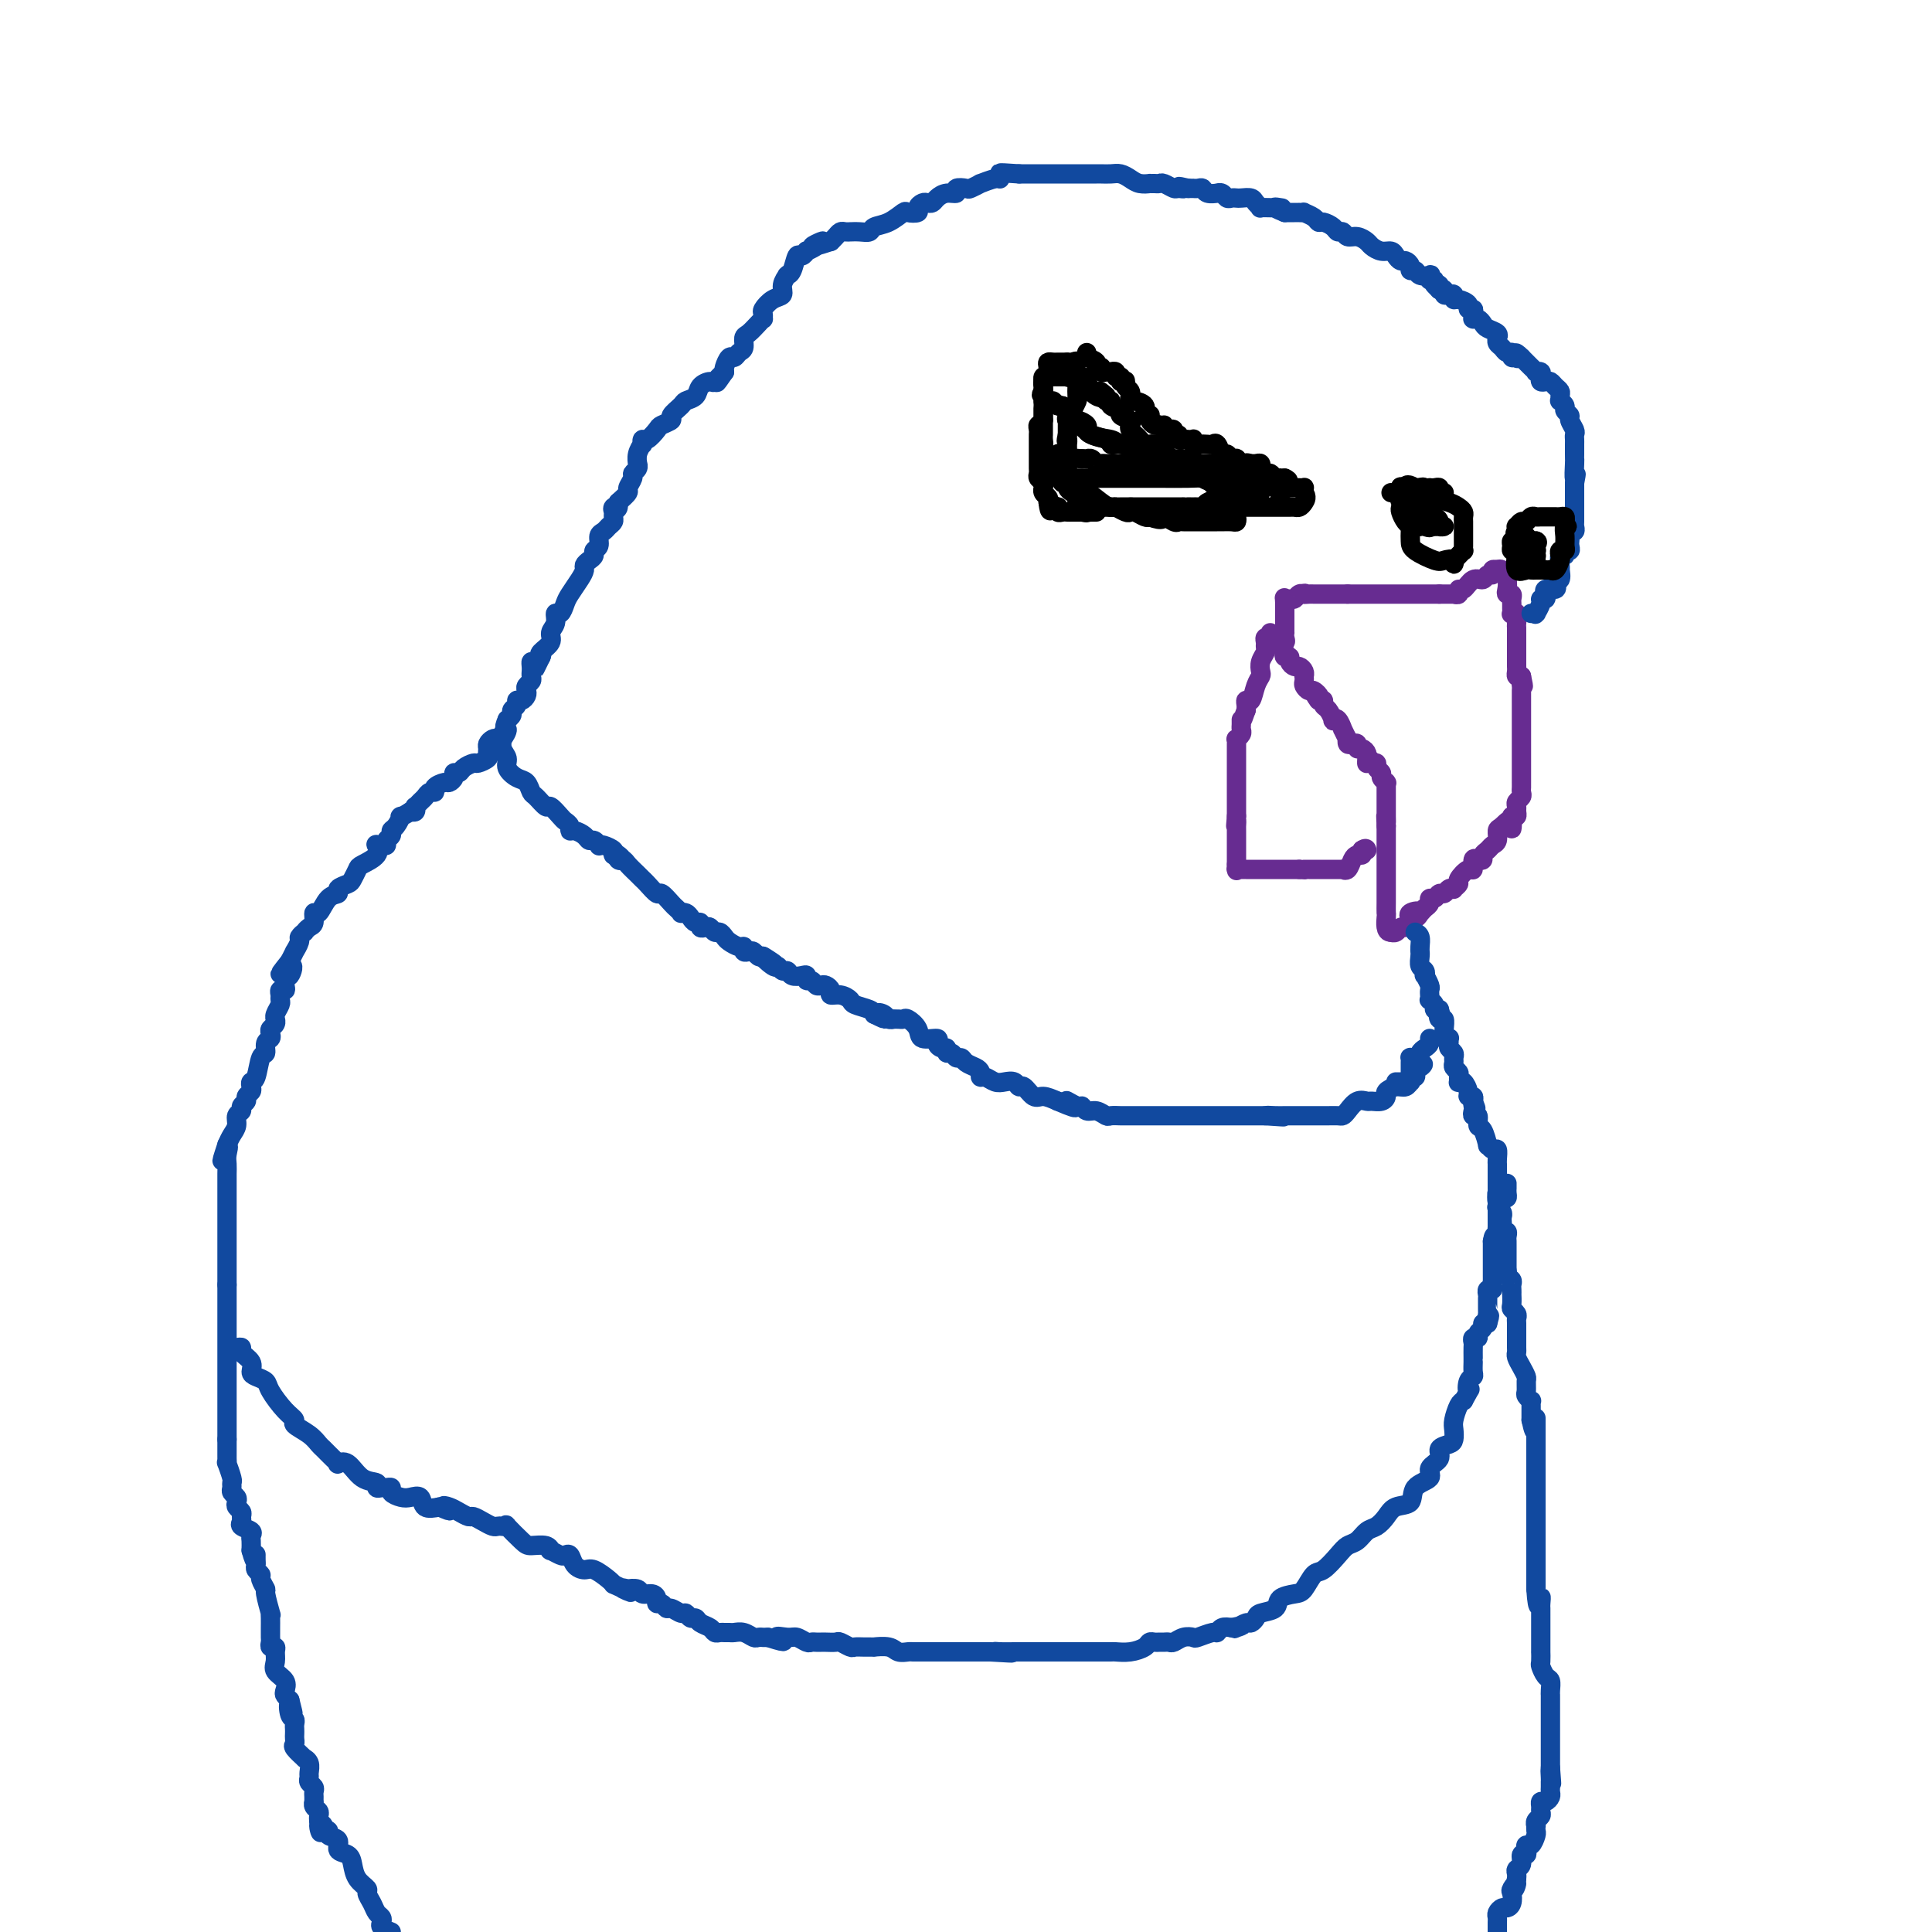 <svg viewBox='0 0 400 400' version='1.1' xmlns='http://www.w3.org/2000/svg' xmlns:xlink='http://www.w3.org/1999/xlink'><g fill='none' stroke='#672C91' stroke-width='4' stroke-linecap='round' stroke-linejoin='round'><path d='M310,118c0.022,-0.013 0.045,-0.025 0,0c-0.045,0.025 -0.157,0.088 0,0c0.157,-0.088 0.582,-0.326 1,0c0.418,0.326 0.830,1.215 1,2c0.170,0.785 0.098,1.467 0,2c-0.098,0.533 -0.223,0.916 0,1c0.223,0.084 0.792,-0.132 1,0c0.208,0.132 0.055,0.610 0,1c-0.055,0.390 -0.011,0.691 0,1c0.011,0.309 -0.011,0.626 0,1c0.011,0.374 0.056,0.807 0,1c-0.056,0.193 -0.211,0.147 0,0c0.211,-0.147 0.789,-0.395 1,0c0.211,0.395 0.057,1.433 0,2c-0.057,0.567 -0.015,0.663 0,1c0.015,0.337 0.004,0.916 0,1c-0.004,0.084 -0.001,-0.328 0,0c0.001,0.328 0.000,1.397 0,2c-0.000,0.603 -0.000,0.739 0,1c0.000,0.261 0.000,0.647 0,1c-0.000,0.353 -0.001,0.673 0,1c0.001,0.327 0.003,0.662 0,1c-0.003,0.338 -0.011,0.678 0,1c0.011,0.322 0.041,0.625 0,1c-0.041,0.375 -0.155,0.821 0,1c0.155,0.179 0.577,0.089 1,0'/><path d='M315,140c0.774,3.577 0.207,1.518 0,1c-0.207,-0.518 -0.056,0.503 0,1c0.056,0.497 0.015,0.470 0,1c-0.015,0.530 -0.004,1.616 0,2c0.004,0.384 0.001,0.065 0,0c-0.001,-0.065 -0.000,0.123 0,1c0.000,0.877 0.000,2.441 0,3c-0.000,0.559 -0.000,0.112 0,0c0.000,-0.112 0.000,0.110 0,1c-0.000,0.890 -0.000,2.448 0,3c0.000,0.552 0.000,0.098 0,0c-0.000,-0.098 0.000,0.159 0,1c-0.000,0.841 -0.000,2.267 0,3c0.000,0.733 0.000,0.775 0,1c-0.000,0.225 -0.000,0.634 0,1c0.000,0.366 0.000,0.690 0,1c-0.000,0.310 -0.000,0.608 0,1c0.000,0.392 0.001,0.879 0,1c-0.001,0.121 -0.004,-0.122 0,0c0.004,0.122 0.015,0.610 0,1c-0.015,0.390 -0.057,0.682 0,1c0.057,0.318 0.212,0.663 0,1c-0.212,0.337 -0.792,0.665 -1,1c-0.208,0.335 -0.046,0.677 0,1c0.046,0.323 -0.026,0.625 0,1c0.026,0.375 0.150,0.821 0,1c-0.150,0.179 -0.575,0.089 -1,0'/><path d='M313,169c-0.205,4.661 0.282,1.812 0,1c-0.282,-0.812 -1.332,0.412 -2,1c-0.668,0.588 -0.953,0.538 -1,1c-0.047,0.462 0.146,1.434 0,2c-0.146,0.566 -0.630,0.727 -1,1c-0.370,0.273 -0.625,0.660 -1,1c-0.375,0.340 -0.871,0.635 -1,1c-0.129,0.365 0.107,0.800 0,1c-0.107,0.200 -0.558,0.166 -1,0c-0.442,-0.166 -0.874,-0.462 -1,0c-0.126,0.462 0.053,1.683 0,2c-0.053,0.317 -0.339,-0.269 -1,0c-0.661,0.269 -1.697,1.391 -2,2c-0.303,0.609 0.126,0.703 0,1c-0.126,0.297 -0.807,0.796 -1,1c-0.193,0.204 0.103,0.111 0,0c-0.103,-0.111 -0.606,-0.241 -1,0c-0.394,0.241 -0.679,0.852 -1,1c-0.321,0.148 -0.677,-0.168 -1,0c-0.323,0.168 -0.612,0.818 -1,1c-0.388,0.182 -0.874,-0.105 -1,0c-0.126,0.105 0.107,0.601 0,1c-0.107,0.399 -0.553,0.699 -1,1'/><path d='M295,188c-2.889,3.183 -1.113,1.640 -1,1c0.113,-0.640 -1.437,-0.378 -2,0c-0.563,0.378 -0.140,0.871 0,1c0.140,0.129 -0.004,-0.105 0,0c0.004,0.105 0.155,0.550 0,1c-0.155,0.450 -0.616,0.905 -1,1c-0.384,0.095 -0.691,-0.171 -1,0c-0.309,0.171 -0.619,0.778 -1,1c-0.381,0.222 -0.833,0.060 -1,0c-0.167,-0.060 -0.048,-0.017 0,0c0.048,0.017 0.024,0.009 0,0'/><path d='M288,193c-1.309,0.126 -1.083,-2.060 -1,-3c0.083,-0.940 0.022,-0.635 0,-1c-0.022,-0.365 -0.006,-1.402 0,-2c0.006,-0.598 0.002,-0.759 0,-1c-0.002,-0.241 -0.000,-0.561 0,-1c0.000,-0.439 0.000,-0.996 0,-1c-0.000,-0.004 -0.000,0.546 0,0c0.000,-0.546 0.000,-2.187 0,-3c-0.000,-0.813 -0.000,-0.796 0,-1c0.000,-0.204 0.000,-0.628 0,-1c-0.000,-0.372 -0.000,-0.692 0,-1c0.000,-0.308 0.000,-0.604 0,-1c-0.000,-0.396 -0.000,-0.894 0,-1c0.000,-0.106 0.000,0.179 0,0c-0.000,-0.179 -0.000,-0.821 0,-1c0.000,-0.179 0.000,0.106 0,0c-0.000,-0.106 -0.000,-0.603 0,-1c0.000,-0.397 0.000,-0.694 0,-1c-0.000,-0.306 -0.000,-0.621 0,-1c0.000,-0.379 0.000,-0.823 0,-1c-0.000,-0.177 -0.000,-0.089 0,0'/><path d='M287,171c-0.155,-3.598 -0.041,-1.594 0,-1c0.041,0.594 0.011,-0.222 0,-1c-0.011,-0.778 -0.003,-1.518 0,-2c0.003,-0.482 0.001,-0.707 0,-1c-0.001,-0.293 -0.001,-0.653 0,-1c0.001,-0.347 0.001,-0.681 0,-1c-0.001,-0.319 -0.004,-0.624 0,-1c0.004,-0.376 0.016,-0.822 0,-1c-0.016,-0.178 -0.061,-0.089 0,0c0.061,0.089 0.228,0.178 0,0c-0.228,-0.178 -0.849,-0.622 -1,-1c-0.151,-0.378 0.170,-0.690 0,-1c-0.170,-0.310 -0.829,-0.619 -1,-1c-0.171,-0.381 0.146,-0.833 0,-1c-0.146,-0.167 -0.756,-0.048 -1,0c-0.244,0.048 -0.122,0.024 0,0'/><path d='M284,158c-0.691,-1.947 -0.920,-0.316 -1,0c-0.080,0.316 -0.011,-0.685 0,-1c0.011,-0.315 -0.035,0.055 0,0c0.035,-0.055 0.150,-0.537 0,-1c-0.150,-0.463 -0.566,-0.908 -1,-1c-0.434,-0.092 -0.887,0.167 -1,0c-0.113,-0.167 0.114,-0.761 0,-1c-0.114,-0.239 -0.571,-0.125 -1,0c-0.429,0.125 -0.832,0.260 -1,0c-0.168,-0.260 -0.100,-0.914 0,-1c0.100,-0.086 0.233,0.397 0,0c-0.233,-0.397 -0.832,-1.674 -1,-2c-0.168,-0.326 0.096,0.298 0,0c-0.096,-0.298 -0.551,-1.519 -1,-2c-0.449,-0.481 -0.890,-0.224 -1,0c-0.110,0.224 0.111,0.414 0,0c-0.111,-0.414 -0.556,-1.430 -1,-2c-0.444,-0.570 -0.889,-0.692 -1,-1c-0.111,-0.308 0.111,-0.802 0,-1c-0.111,-0.198 -0.556,-0.099 -1,0'/><path d='M273,145c-1.653,-2.173 -0.285,-1.107 0,-1c0.285,0.107 -0.512,-0.746 -1,-1c-0.488,-0.254 -0.667,0.090 -1,0c-0.333,-0.090 -0.820,-0.615 -1,-1c-0.180,-0.385 -0.051,-0.629 0,-1c0.051,-0.371 0.025,-0.869 0,-1c-0.025,-0.131 -0.049,0.106 0,0c0.049,-0.106 0.172,-0.554 0,-1c-0.172,-0.446 -0.638,-0.889 -1,-1c-0.362,-0.111 -0.619,0.111 -1,0c-0.381,-0.111 -0.886,-0.556 -1,-1c-0.114,-0.444 0.162,-0.889 0,-1c-0.162,-0.111 -0.760,0.111 -1,0c-0.240,-0.111 -0.120,-0.556 0,-1'/><path d='M266,135c-1.083,-1.956 -0.290,-1.848 0,-2c0.290,-0.152 0.078,-0.566 0,-1c-0.078,-0.434 -0.021,-0.890 0,-1c0.021,-0.110 0.006,0.124 0,0c-0.006,-0.124 -0.001,-0.607 0,-1c0.001,-0.393 0.000,-0.697 0,-1c-0.000,-0.303 -0.000,-0.606 0,-1c0.000,-0.394 0.000,-0.879 0,-1c-0.000,-0.121 -0.000,0.121 0,0c0.000,-0.121 0.000,-0.606 0,-1c-0.000,-0.394 -0.000,-0.697 0,-1'/><path d='M266,125c-0.048,-1.769 -0.167,-1.192 0,-1c0.167,0.192 0.619,-0.001 1,0c0.381,0.001 0.690,0.196 1,0c0.310,-0.196 0.622,-0.784 1,-1c0.378,-0.216 0.822,-0.062 1,0c0.178,0.062 0.089,0.031 0,0'/><path d='M270,123c0.565,-0.309 -0.021,-0.083 0,0c0.021,0.083 0.650,0.022 1,0c0.350,-0.022 0.423,-0.006 1,0c0.577,0.006 1.660,0.002 2,0c0.340,-0.002 -0.063,-0.000 0,0c0.063,0.000 0.590,0.000 1,0c0.410,-0.000 0.701,-0.000 1,0c0.299,0.000 0.606,0.000 1,0c0.394,-0.000 0.875,-0.000 1,0c0.125,0.000 -0.107,0.000 0,0c0.107,-0.000 0.554,-0.000 1,0'/><path d='M279,123c1.570,0.000 0.994,0.000 1,0c0.006,0.000 0.593,0.000 1,0c0.407,-0.000 0.634,0.000 1,0c0.366,0.000 0.871,0.000 1,0c0.129,0.000 -0.119,0.000 0,0c0.119,0.000 0.605,0.000 1,0c0.395,0.000 0.697,0.000 1,0c0.303,0.000 0.605,-0.000 1,0c0.395,0.000 0.883,0.000 1,0c0.117,-0.000 -0.136,-0.000 0,0c0.136,0.000 0.663,0.000 1,0c0.337,-0.000 0.486,0.000 1,0c0.514,0.000 1.393,0.000 2,0c0.607,-0.000 0.941,0.000 1,0c0.059,0.000 -0.157,0.000 0,0c0.157,0.000 0.686,0.000 1,0c0.314,0.000 0.413,0.000 1,0c0.587,0.000 1.663,0.000 2,0c0.337,0.000 -0.063,0.000 0,0c0.063,0.000 0.589,0.000 1,0c0.411,0.000 0.705,0.000 1,0'/><path d='M298,123c3.123,0.000 1.429,0.001 1,0c-0.429,-0.001 0.406,-0.005 1,0c0.594,0.005 0.946,0.017 1,0c0.054,-0.017 -0.190,-0.065 0,0c0.190,0.065 0.814,0.243 1,0c0.186,-0.243 -0.067,-0.906 0,-1c0.067,-0.094 0.453,0.382 1,0c0.547,-0.382 1.256,-1.623 2,-2c0.744,-0.377 1.524,0.109 2,0c0.476,-0.109 0.649,-0.814 1,-1c0.351,-0.186 0.878,0.146 1,0c0.122,-0.146 -0.163,-0.771 0,-1c0.163,-0.229 0.775,-0.062 1,0c0.225,0.062 0.064,0.018 0,0c-0.064,-0.018 -0.032,-0.009 0,0'/><path d='M263,131c0.114,0.446 0.228,0.892 0,1c-0.228,0.108 -0.797,-0.123 -1,0c-0.203,0.123 -0.041,0.600 0,1c0.041,0.400 -0.041,0.723 0,1c0.041,0.277 0.204,0.510 0,1c-0.204,0.490 -0.775,1.239 -1,2c-0.225,0.761 -0.102,1.534 0,2c0.102,0.466 0.185,0.625 0,1c-0.185,0.375 -0.638,0.965 -1,2c-0.362,1.035 -0.633,2.515 -1,3c-0.367,0.485 -0.830,-0.023 -1,0c-0.170,0.023 -0.049,0.578 0,1c0.049,0.422 0.024,0.711 0,1'/><path d='M258,147c-1.000,2.941 -0.999,2.293 -1,2c-0.001,-0.293 -0.004,-0.232 0,0c0.004,0.232 0.015,0.636 0,1c-0.015,0.364 -0.057,0.689 0,1c0.057,0.311 0.211,0.608 0,1c-0.211,0.392 -0.789,0.879 -1,1c-0.211,0.121 -0.057,-0.123 0,0c0.057,0.123 0.015,0.611 0,1c-0.015,0.389 -0.004,0.677 0,1c0.004,0.323 0.001,0.682 0,1c-0.001,0.318 -0.000,0.596 0,1c0.000,0.404 0.000,0.935 0,1c-0.000,0.065 -0.000,-0.337 0,0c0.000,0.337 0.000,1.413 0,2c-0.000,0.587 -0.000,0.685 0,1c0.000,0.315 0.000,0.849 0,1c-0.000,0.151 -0.000,-0.079 0,0c0.000,0.079 0.000,0.469 0,1c-0.000,0.531 -0.000,1.203 0,2c0.000,0.797 0.000,1.719 0,2c-0.000,0.281 -0.000,-0.078 0,0c0.000,0.078 0.000,0.594 0,1c-0.000,0.406 -0.000,0.703 0,1'/><path d='M256,169c-0.309,3.566 -0.083,1.480 0,1c0.083,-0.480 0.022,0.645 0,1c-0.022,0.355 -0.006,-0.058 0,0c0.006,0.058 0.002,0.589 0,1c-0.002,0.411 -0.000,0.701 0,1c0.000,0.299 0.000,0.605 0,1c-0.000,0.395 -0.000,0.879 0,1c0.000,0.121 0.000,-0.122 0,0c-0.000,0.122 -0.000,0.610 0,1c0.000,0.390 0.000,0.682 0,1c-0.000,0.318 -0.000,0.662 0,1c0.000,0.338 0.000,0.669 0,1'/><path d='M256,179c0.013,1.774 0.045,1.207 0,1c-0.045,-0.207 -0.167,-0.056 0,0c0.167,0.056 0.623,0.015 1,0c0.377,-0.015 0.674,-0.004 1,0c0.326,0.004 0.679,0.001 1,0c0.321,-0.001 0.610,-0.000 1,0c0.390,0.000 0.883,0.000 1,0c0.117,-0.000 -0.141,-0.000 0,0c0.141,0.000 0.682,0.000 1,0c0.318,-0.000 0.414,-0.000 1,0c0.586,0.000 1.663,0.000 2,0c0.337,-0.000 -0.064,-0.000 0,0c0.064,0.000 0.595,0.000 1,0c0.405,-0.000 0.686,-0.000 1,0c0.314,0.000 0.661,0.000 1,0c0.339,-0.000 0.669,-0.000 1,0'/><path d='M269,180c2.250,0.155 1.377,0.041 1,0c-0.377,-0.041 -0.256,-0.011 0,0c0.256,0.011 0.646,0.003 1,0c0.354,-0.003 0.672,-0.001 1,0c0.328,0.001 0.665,0.000 1,0c0.335,-0.000 0.668,0.000 1,0c0.332,-0.000 0.662,-0.000 1,0c0.338,0.000 0.682,0.002 1,0c0.318,-0.002 0.610,-0.007 1,0c0.390,0.007 0.878,0.026 1,0c0.122,-0.026 -0.121,-0.097 0,0c0.121,0.097 0.607,0.363 1,0c0.393,-0.363 0.693,-1.355 1,-2c0.307,-0.645 0.621,-0.943 1,-1c0.379,-0.057 0.823,0.127 1,0c0.177,-0.127 0.089,-0.563 0,-1'/><path d='M282,176c0.844,-0.622 0.956,-0.178 1,0c0.044,0.178 0.022,0.089 0,0'/></g>
<g fill='none' stroke='#11499F' stroke-width='4' stroke-linecap='round' stroke-linejoin='round'><path d='M317,127c0.414,0.014 0.828,0.028 1,0c0.172,-0.028 0.102,-0.097 0,0c-0.102,0.097 -0.238,0.362 0,0c0.238,-0.362 0.849,-1.350 1,-2c0.151,-0.650 -0.158,-0.963 0,-1c0.158,-0.037 0.782,0.201 1,0c0.218,-0.201 0.031,-0.841 0,-1c-0.031,-0.159 0.095,0.164 0,0c-0.095,-0.164 -0.410,-0.813 0,-1c0.410,-0.187 1.546,0.090 2,0c0.454,-0.090 0.227,-0.545 0,-1'/><path d='M322,121c0.713,-1.187 -0.005,-1.155 0,-1c0.005,0.155 0.734,0.432 1,0c0.266,-0.432 0.070,-1.574 0,-2c-0.070,-0.426 -0.015,-0.138 0,0c0.015,0.138 -0.011,0.124 0,0c0.011,-0.124 0.059,-0.358 0,-1c-0.059,-0.642 -0.226,-1.692 0,-2c0.226,-0.308 0.845,0.125 1,0c0.155,-0.125 -0.154,-0.807 0,-1c0.154,-0.193 0.772,0.102 1,0c0.228,-0.102 0.065,-0.601 0,-1c-0.065,-0.399 -0.031,-0.699 0,-1c0.031,-0.301 0.061,-0.603 0,-1c-0.061,-0.397 -0.212,-0.887 0,-1c0.212,-0.113 0.789,0.153 1,0c0.211,-0.153 0.057,-0.723 0,-1c-0.057,-0.277 -0.015,-0.259 0,-1c0.015,-0.741 0.004,-2.240 0,-3c-0.004,-0.760 -0.001,-0.781 0,-1c0.001,-0.219 0.000,-0.636 0,-1c-0.000,-0.364 -0.000,-0.675 0,-1c0.000,-0.325 0.000,-0.664 0,-1c-0.000,-0.336 -0.000,-0.668 0,-1'/><path d='M326,100c0.619,-3.307 0.166,-1.075 0,-1c-0.166,0.075 -0.044,-2.007 0,-3c0.044,-0.993 0.012,-0.896 0,-1c-0.012,-0.104 -0.002,-0.408 0,-1c0.002,-0.592 -0.004,-1.472 0,-2c0.004,-0.528 0.016,-0.705 0,-1c-0.016,-0.295 -0.061,-0.709 0,-1c0.061,-0.291 0.228,-0.459 0,-1c-0.228,-0.541 -0.849,-1.455 -1,-2c-0.151,-0.545 0.170,-0.720 0,-1c-0.170,-0.280 -0.830,-0.667 -1,-1c-0.170,-0.333 0.151,-0.614 0,-1c-0.151,-0.386 -0.776,-0.877 -1,-1c-0.224,-0.123 -0.049,0.121 0,0c0.049,-0.121 -0.028,-0.607 0,-1c0.028,-0.393 0.162,-0.693 0,-1c-0.162,-0.307 -0.618,-0.621 -1,-1c-0.382,-0.379 -0.690,-0.823 -1,-1c-0.310,-0.177 -0.623,-0.086 -1,0c-0.377,0.086 -0.818,0.167 -1,0c-0.182,-0.167 -0.104,-0.584 0,-1c0.104,-0.416 0.235,-0.832 0,-1c-0.235,-0.168 -0.837,-0.086 -1,0c-0.163,0.086 0.111,0.178 0,0c-0.111,-0.178 -0.607,-0.625 -1,-1c-0.393,-0.375 -0.684,-0.679 -1,-1c-0.316,-0.321 -0.658,-0.661 -1,-1'/><path d='M315,74c-1.791,-1.852 -1.267,-0.481 -1,0c0.267,0.481 0.279,0.073 0,0c-0.279,-0.073 -0.849,0.188 -1,0c-0.151,-0.188 0.117,-0.825 0,-1c-0.117,-0.175 -0.620,0.110 -1,0c-0.380,-0.110 -0.638,-0.617 -1,-1c-0.362,-0.383 -0.827,-0.641 -1,-1c-0.173,-0.359 -0.053,-0.817 0,-1c0.053,-0.183 0.039,-0.090 0,0c-0.039,0.090 -0.104,0.178 0,0c0.104,-0.178 0.378,-0.622 0,-1c-0.378,-0.378 -1.408,-0.690 -2,-1c-0.592,-0.310 -0.747,-0.618 -1,-1c-0.253,-0.382 -0.604,-0.837 -1,-1c-0.396,-0.163 -0.837,-0.034 -1,0c-0.163,0.034 -0.048,-0.029 0,0c0.048,0.029 0.029,0.149 0,0c-0.029,-0.149 -0.067,-0.566 0,-1c0.067,-0.434 0.238,-0.886 0,-1c-0.238,-0.114 -0.886,0.109 -1,0c-0.114,-0.109 0.307,-0.551 0,-1c-0.307,-0.449 -1.340,-0.904 -2,-1c-0.660,-0.096 -0.947,0.167 -1,0c-0.053,-0.167 0.127,-0.763 0,-1c-0.127,-0.237 -0.560,-0.115 -1,0c-0.440,0.115 -0.888,0.223 -1,0c-0.112,-0.223 0.111,-0.778 0,-1c-0.111,-0.222 -0.555,-0.111 -1,0'/><path d='M298,60c-2.565,-2.410 -0.478,-1.434 0,-1c0.478,0.434 -0.655,0.326 -1,0c-0.345,-0.326 0.097,-0.871 0,-1c-0.097,-0.129 -0.733,0.158 -1,0c-0.267,-0.158 -0.167,-0.759 0,-1c0.167,-0.241 0.399,-0.120 0,0c-0.399,0.120 -1.430,0.238 -2,0c-0.570,-0.238 -0.677,-0.834 -1,-1c-0.323,-0.166 -0.860,0.096 -1,0c-0.140,-0.096 0.118,-0.552 0,-1c-0.118,-0.448 -0.612,-0.890 -1,-1c-0.388,-0.110 -0.671,0.111 -1,0c-0.329,-0.111 -0.703,-0.554 -1,-1c-0.297,-0.446 -0.516,-0.894 -1,-1c-0.484,-0.106 -1.233,0.130 -2,0c-0.767,-0.130 -1.553,-0.627 -2,-1c-0.447,-0.373 -0.554,-0.621 -1,-1c-0.446,-0.379 -1.232,-0.889 -2,-1c-0.768,-0.111 -1.519,0.176 -2,0c-0.481,-0.176 -0.693,-0.817 -1,-1c-0.307,-0.183 -0.711,0.092 -1,0c-0.289,-0.092 -0.463,-0.550 -1,-1c-0.537,-0.450 -1.435,-0.891 -2,-1c-0.565,-0.109 -0.796,0.114 -1,0c-0.204,-0.114 -0.380,-0.567 -1,-1c-0.620,-0.433 -1.685,-0.848 -2,-1c-0.315,-0.152 0.120,-0.041 0,0c-0.120,0.041 -0.795,0.011 -1,0c-0.205,-0.011 0.060,-0.003 0,0c-0.060,0.003 -0.446,0.001 -1,0c-0.554,-0.001 -1.277,-0.000 -2,0'/><path d='M266,44c-3.644,-1.464 -1.755,-1.125 -1,-1c0.755,0.125 0.375,0.034 0,0c-0.375,-0.034 -0.745,-0.012 -1,0c-0.255,0.012 -0.396,0.014 -1,0c-0.604,-0.014 -1.671,-0.042 -2,0c-0.329,0.042 0.081,0.155 0,0c-0.081,-0.155 -0.651,-0.578 -1,-1c-0.349,-0.422 -0.475,-0.844 -1,-1c-0.525,-0.156 -1.450,-0.046 -2,0c-0.550,0.046 -0.726,0.026 -1,0c-0.274,-0.026 -0.646,-0.060 -1,0c-0.354,0.060 -0.690,0.213 -1,0c-0.310,-0.213 -0.594,-0.793 -1,-1c-0.406,-0.207 -0.935,-0.041 -1,0c-0.065,0.041 0.332,-0.041 0,0c-0.332,0.041 -1.395,0.207 -2,0c-0.605,-0.207 -0.753,-0.788 -1,-1c-0.247,-0.212 -0.592,-0.057 -1,0c-0.408,0.057 -0.879,0.015 -1,0c-0.121,-0.015 0.108,-0.004 0,0c-0.108,0.004 -0.554,0.002 -1,0'/><path d='M246,39c-3.268,-0.769 -1.439,-0.192 -1,0c0.439,0.192 -0.512,-0.001 -1,0c-0.488,0.001 -0.513,0.197 -1,0c-0.487,-0.197 -1.435,-0.785 -2,-1c-0.565,-0.215 -0.746,-0.057 -1,0c-0.254,0.057 -0.582,0.012 -1,0c-0.418,-0.012 -0.927,0.007 -1,0c-0.073,-0.007 0.290,-0.040 0,0c-0.290,0.040 -1.233,0.154 -2,0c-0.767,-0.154 -1.357,-0.577 -2,-1c-0.643,-0.423 -1.338,-0.845 -2,-1c-0.662,-0.155 -1.291,-0.041 -2,0c-0.709,0.041 -1.499,0.011 -2,0c-0.501,-0.011 -0.711,-0.003 -1,0c-0.289,0.003 -0.655,0.001 -1,0c-0.345,-0.001 -0.670,-0.000 -1,0c-0.330,0.000 -0.666,0.000 -1,0c-0.334,-0.000 -0.667,-0.000 -1,0c-0.333,0.000 -0.667,0.000 -1,0c-0.333,-0.000 -0.667,-0.000 -1,0c-0.333,0.000 -0.666,0.000 -1,0c-0.334,-0.000 -0.670,-0.000 -1,0c-0.330,0.000 -0.656,0.000 -1,0c-0.344,-0.000 -0.708,-0.000 -1,0c-0.292,0.000 -0.511,0.000 -1,0c-0.489,-0.000 -1.247,-0.000 -2,0c-0.753,0.000 -1.501,0.000 -2,0c-0.499,-0.000 -0.750,-0.000 -1,0'/><path d='M211,36c-6.033,-0.447 -3.614,-0.063 -3,0c0.614,0.063 -0.576,-0.194 -1,0c-0.424,0.194 -0.082,0.840 0,1c0.082,0.160 -0.095,-0.167 -1,0c-0.905,0.167 -2.538,0.828 -3,1c-0.462,0.172 0.246,-0.146 0,0c-0.246,0.146 -1.445,0.756 -2,1c-0.555,0.244 -0.467,0.121 -1,0c-0.533,-0.121 -1.687,-0.239 -2,0c-0.313,0.239 0.214,0.835 0,1c-0.214,0.165 -1.170,-0.100 -2,0c-0.830,0.100 -1.533,0.566 -2,1c-0.467,0.434 -0.698,0.838 -1,1c-0.302,0.162 -0.677,0.082 -1,0c-0.323,-0.082 -0.596,-0.167 -1,0c-0.404,0.167 -0.940,0.588 -1,1c-0.060,0.412 0.355,0.817 0,1c-0.355,0.183 -1.481,0.144 -2,0c-0.519,-0.144 -0.432,-0.392 -1,0c-0.568,0.392 -1.792,1.426 -3,2c-1.208,0.574 -2.400,0.690 -3,1c-0.600,0.310 -0.609,0.815 -1,1c-0.391,0.185 -1.166,0.049 -2,0c-0.834,-0.049 -1.729,-0.010 -2,0c-0.271,0.010 0.082,-0.008 0,0c-0.082,0.008 -0.599,0.043 -1,0c-0.401,-0.043 -0.685,-0.166 -1,0c-0.315,0.166 -0.661,0.619 -1,1c-0.339,0.381 -0.669,0.691 -1,1'/><path d='M172,50c-6.459,2.123 -3.107,0.430 -2,0c1.107,-0.430 -0.032,0.404 -1,1c-0.968,0.596 -1.765,0.955 -2,1c-0.235,0.045 0.091,-0.223 0,0c-0.091,0.223 -0.599,0.936 -1,1c-0.401,0.064 -0.695,-0.520 -1,0c-0.305,0.520 -0.622,2.145 -1,3c-0.378,0.855 -0.818,0.940 -1,1c-0.182,0.060 -0.107,0.095 0,0c0.107,-0.095 0.245,-0.320 0,0c-0.245,0.320 -0.875,1.185 -1,2c-0.125,0.815 0.253,1.581 0,2c-0.253,0.419 -1.139,0.490 -2,1c-0.861,0.510 -1.697,1.459 -2,2c-0.303,0.541 -0.074,0.674 0,1c0.074,0.326 -0.009,0.846 0,1c0.009,0.154 0.108,-0.057 0,0c-0.108,0.057 -0.424,0.382 -1,1c-0.576,0.618 -1.411,1.529 -2,2c-0.589,0.471 -0.931,0.503 -1,1c-0.069,0.497 0.135,1.460 0,2c-0.135,0.540 -0.611,0.656 -1,1c-0.389,0.344 -0.692,0.917 -1,1c-0.308,0.083 -0.621,-0.324 -1,0c-0.379,0.324 -0.822,1.378 -1,2c-0.178,0.622 -0.089,0.811 0,1'/><path d='M150,77c-2.649,3.876 -1.272,1.567 -1,1c0.272,-0.567 -0.561,0.608 -1,1c-0.439,0.392 -0.483,0.002 -1,0c-0.517,-0.002 -1.505,0.384 -2,1c-0.495,0.616 -0.495,1.460 -1,2c-0.505,0.540 -1.515,0.775 -2,1c-0.485,0.225 -0.443,0.440 -1,1c-0.557,0.560 -1.711,1.464 -2,2c-0.289,0.536 0.287,0.703 0,1c-0.287,0.297 -1.436,0.725 -2,1c-0.564,0.275 -0.542,0.398 -1,1c-0.458,0.602 -1.394,1.683 -2,2c-0.606,0.317 -0.880,-0.132 -1,0c-0.120,0.132 -0.085,0.844 0,1c0.085,0.156 0.220,-0.242 0,0c-0.220,0.242 -0.795,1.126 -1,2c-0.205,0.874 -0.040,1.739 0,2c0.040,0.261 -0.046,-0.081 0,0c0.046,0.081 0.224,0.584 0,1c-0.224,0.416 -0.850,0.744 -1,1c-0.150,0.256 0.176,0.440 0,1c-0.176,0.560 -0.855,1.497 -1,2c-0.145,0.503 0.244,0.572 0,1c-0.244,0.428 -1.122,1.214 -2,2'/><path d='M128,104c-0.867,2.250 -0.035,1.377 0,1c0.035,-0.377 -0.726,-0.256 -1,0c-0.274,0.256 -0.062,0.646 0,1c0.062,0.354 -0.026,0.671 0,1c0.026,0.329 0.166,0.669 0,1c-0.166,0.331 -0.637,0.652 -1,1c-0.363,0.348 -0.618,0.723 -1,1c-0.382,0.277 -0.890,0.455 -1,1c-0.110,0.545 0.177,1.455 0,2c-0.177,0.545 -0.817,0.723 -1,1c-0.183,0.277 0.093,0.654 0,1c-0.093,0.346 -0.553,0.663 -1,1c-0.447,0.337 -0.879,0.694 -1,1c-0.121,0.306 0.070,0.559 0,1c-0.070,0.441 -0.401,1.069 -1,2c-0.599,0.931 -1.466,2.164 -2,3c-0.534,0.836 -0.736,1.274 -1,2c-0.264,0.726 -0.591,1.741 -1,2c-0.409,0.259 -0.902,-0.239 -1,0c-0.098,0.239 0.197,1.216 0,2c-0.197,0.784 -0.888,1.375 -1,2c-0.112,0.625 0.354,1.284 0,2c-0.354,0.716 -1.530,1.490 -2,2c-0.470,0.510 -0.235,0.755 0,1'/><path d='M112,136c-2.431,4.886 -0.508,1.102 0,0c0.508,-1.102 -0.400,0.478 -1,1c-0.600,0.522 -0.892,-0.015 -1,0c-0.108,0.015 -0.033,0.581 0,1c0.033,0.419 0.023,0.690 0,1c-0.023,0.310 -0.058,0.660 0,1c0.058,0.340 0.209,0.669 0,1c-0.209,0.331 -0.778,0.662 -1,1c-0.222,0.338 -0.097,0.682 0,1c0.097,0.318 0.166,0.610 0,1c-0.166,0.390 -0.565,0.878 -1,1c-0.435,0.122 -0.904,-0.122 -1,0c-0.096,0.122 0.180,0.610 0,1c-0.180,0.390 -0.818,0.682 -1,1c-0.182,0.318 0.091,0.662 0,1c-0.091,0.338 -0.545,0.669 -1,1'/><path d='M105,149c-1.035,2.344 -0.124,1.703 0,2c0.124,0.297 -0.541,1.533 -1,2c-0.459,0.467 -0.712,0.167 -1,0c-0.288,-0.167 -0.611,-0.200 -1,0c-0.389,0.200 -0.843,0.632 -1,1c-0.157,0.368 -0.016,0.672 0,1c0.016,0.328 -0.094,0.679 0,1c0.094,0.321 0.390,0.612 0,1c-0.390,0.388 -1.468,0.874 -2,1c-0.532,0.126 -0.520,-0.107 -1,0c-0.480,0.107 -1.452,0.554 -2,1c-0.548,0.446 -0.670,0.889 -1,1c-0.330,0.111 -0.867,-0.111 -1,0c-0.133,0.111 0.137,0.556 0,1c-0.137,0.444 -0.681,0.889 -1,1c-0.319,0.111 -0.414,-0.111 -1,0c-0.586,0.111 -1.662,0.554 -2,1c-0.338,0.446 0.063,0.894 0,1c-0.063,0.106 -0.592,-0.130 -1,0c-0.408,0.130 -0.697,0.627 -1,1c-0.303,0.373 -0.620,0.622 -1,1c-0.380,0.378 -0.824,0.885 -1,1c-0.176,0.115 -0.086,-0.161 0,0c0.086,0.161 0.167,0.760 0,1c-0.167,0.240 -0.584,0.120 -1,0'/><path d='M85,168c-2.885,1.820 -2.098,0.869 -2,1c0.098,0.131 -0.495,1.345 -1,2c-0.505,0.655 -0.923,0.750 -1,1c-0.077,0.250 0.186,0.656 0,1c-0.186,0.344 -0.821,0.627 -1,1c-0.179,0.373 0.098,0.838 0,1c-0.098,0.162 -0.573,0.022 -1,0c-0.427,-0.022 -0.807,0.073 -1,0c-0.193,-0.073 -0.199,-0.314 0,0c0.199,0.314 0.602,1.183 0,2c-0.602,0.817 -2.208,1.581 -3,2c-0.792,0.419 -0.771,0.494 -1,1c-0.229,0.506 -0.708,1.443 -1,2c-0.292,0.557 -0.396,0.736 -1,1c-0.604,0.264 -1.707,0.615 -2,1c-0.293,0.385 0.223,0.803 0,1c-0.223,0.197 -1.187,0.171 -2,1c-0.813,0.829 -1.476,2.513 -2,3c-0.524,0.487 -0.910,-0.224 -1,0c-0.090,0.224 0.115,1.384 0,2c-0.115,0.616 -0.552,0.689 -1,1c-0.448,0.311 -0.909,0.862 -1,1c-0.091,0.138 0.186,-0.136 0,0c-0.186,0.136 -0.837,0.683 -1,1c-0.163,0.317 0.163,0.405 0,1c-0.163,0.595 -0.813,1.699 -1,2c-0.187,0.301 0.089,-0.200 0,0c-0.089,0.200 -0.545,1.100 -1,2'/><path d='M60,199c-3.883,4.893 -1.092,1.627 0,1c1.092,-0.627 0.485,1.386 0,2c-0.485,0.614 -0.848,-0.172 -1,0c-0.152,0.172 -0.094,1.303 0,2c0.094,0.697 0.222,0.959 0,1c-0.222,0.041 -0.795,-0.140 -1,0c-0.205,0.140 -0.041,0.602 0,1c0.041,0.398 -0.042,0.733 0,1c0.042,0.267 0.208,0.467 0,1c-0.208,0.533 -0.792,1.400 -1,2c-0.208,0.600 -0.042,0.934 0,1c0.042,0.066 -0.040,-0.137 0,0c0.040,0.137 0.203,0.613 0,1c-0.203,0.387 -0.772,0.686 -1,1c-0.228,0.314 -0.117,0.644 0,1c0.117,0.356 0.239,0.736 0,1c-0.239,0.264 -0.838,0.410 -1,1c-0.162,0.590 0.114,1.625 0,2c-0.114,0.375 -0.618,0.089 -1,1c-0.382,0.911 -0.642,3.018 -1,4c-0.358,0.982 -0.813,0.841 -1,1c-0.187,0.159 -0.107,0.620 0,1c0.107,0.380 0.240,0.679 0,1c-0.240,0.321 -0.853,0.662 -1,1c-0.147,0.338 0.172,0.671 0,1c-0.172,0.329 -0.834,0.654 -1,1c-0.166,0.346 0.163,0.711 0,1c-0.163,0.289 -0.817,0.500 -1,1c-0.183,0.500 0.105,1.288 0,2c-0.105,0.712 -0.601,1.346 -1,2c-0.399,0.654 -0.699,1.327 -1,2'/><path d='M47,237c-2.011,6.069 -0.539,2.241 0,1c0.539,-1.241 0.144,0.106 0,1c-0.144,0.894 -0.039,1.334 0,2c0.039,0.666 0.010,1.558 0,2c-0.010,0.442 -0.003,0.433 0,1c0.003,0.567 0.001,1.711 0,2c-0.001,0.289 -0.000,-0.278 0,0c0.000,0.278 0.000,1.402 0,2c-0.000,0.598 -0.000,0.671 0,1c0.000,0.329 0.000,0.914 0,1c-0.000,0.086 -0.000,-0.328 0,0c0.000,0.328 0.000,1.396 0,2c-0.000,0.604 -0.000,0.743 0,1c0.000,0.257 0.000,0.632 0,1c-0.000,0.368 -0.000,0.727 0,1c0.000,0.273 0.000,0.458 0,1c-0.000,0.542 -0.000,1.442 0,2c0.000,0.558 0.000,0.776 0,1c-0.000,0.224 -0.000,0.455 0,1c0.000,0.545 0.000,1.406 0,2c-0.000,0.594 -0.000,0.922 0,1c0.000,0.078 0.000,-0.094 0,0c-0.000,0.094 -0.000,0.456 0,1c0.000,0.544 0.000,1.272 0,2'/><path d='M47,266c0.000,4.696 0.000,1.936 0,1c0.000,-0.936 0.000,-0.048 0,1c0.000,1.048 0.000,2.256 0,3c0.000,0.744 0.000,1.025 0,1c0.000,-0.025 0.000,-0.357 0,0c0.000,0.357 0.000,1.404 0,2c0.000,0.596 0.000,0.740 0,1c0.000,0.260 0.000,0.634 0,1c0.000,0.366 -0.000,0.724 0,1c0.000,0.276 0.000,0.469 0,1c0.000,0.531 0.000,1.399 0,2c0.000,0.601 0.000,0.935 0,1c0.000,0.065 0.000,-0.137 0,0c0.000,0.137 0.000,0.614 0,1c0.000,0.386 -0.000,0.680 0,1c0.000,0.320 0.000,0.667 0,1c0.000,0.333 -0.000,0.652 0,1c0.000,0.348 0.000,0.726 0,1c0.000,0.274 -0.000,0.446 0,1c0.000,0.554 0.000,1.492 0,2c0.000,0.508 -0.000,0.588 0,1c0.000,0.412 0.000,1.157 0,2c0.000,0.843 -0.000,1.784 0,2c0.000,0.216 0.000,-0.293 0,0c0.000,0.293 -0.000,1.386 0,2c0.000,0.614 0.000,0.747 0,1c-0.000,0.253 0.000,0.627 0,1'/><path d='M47,298c-0.000,5.354 -0.001,2.738 0,2c0.001,-0.738 0.004,0.401 0,1c-0.004,0.599 -0.015,0.657 0,1c0.015,0.343 0.057,0.971 0,1c-0.057,0.029 -0.212,-0.539 0,0c0.212,0.539 0.793,2.186 1,3c0.207,0.814 0.042,0.795 0,1c-0.042,0.205 0.040,0.632 0,1c-0.040,0.368 -0.203,0.676 0,1c0.203,0.324 0.772,0.664 1,1c0.228,0.336 0.114,0.667 0,1c-0.114,0.333 -0.229,0.667 0,1c0.229,0.333 0.801,0.667 1,1c0.199,0.333 0.025,0.667 0,1c-0.025,0.333 0.098,0.666 0,1c-0.098,0.334 -0.419,0.670 0,1c0.419,0.330 1.576,0.656 2,1c0.424,0.344 0.114,0.708 0,1c-0.114,0.292 -0.033,0.512 0,1c0.033,0.488 0.016,1.244 0,2'/><path d='M52,321c1.001,3.737 1.004,1.579 1,1c-0.004,-0.579 -0.016,0.421 0,1c0.016,0.579 0.061,0.737 0,1c-0.061,0.263 -0.228,0.630 0,1c0.228,0.370 0.849,0.741 1,1c0.151,0.259 -0.170,0.405 0,1c0.170,0.595 0.830,1.640 1,2c0.170,0.360 -0.151,0.037 0,1c0.151,0.963 0.772,3.214 1,4c0.228,0.786 0.061,0.109 0,0c-0.061,-0.109 -0.016,0.352 0,1c0.016,0.648 0.003,1.484 0,2c-0.003,0.516 0.003,0.712 0,1c-0.003,0.288 -0.015,0.668 0,1c0.015,0.332 0.057,0.617 0,1c-0.057,0.383 -0.213,0.865 0,1c0.213,0.135 0.797,-0.077 1,0c0.203,0.077 0.026,0.444 0,1c-0.026,0.556 0.097,1.301 0,2c-0.097,0.699 -0.416,1.353 0,2c0.416,0.647 1.565,1.287 2,2c0.435,0.713 0.156,1.500 0,2c-0.156,0.500 -0.187,0.714 0,1c0.187,0.286 0.594,0.643 1,1'/><path d='M60,352c1.254,4.914 0.389,1.698 0,1c-0.389,-0.698 -0.300,1.122 0,2c0.300,0.878 0.812,0.812 1,1c0.188,0.188 0.051,0.628 0,1c-0.051,0.372 -0.016,0.676 0,1c0.016,0.324 0.012,0.669 0,1c-0.012,0.331 -0.032,0.648 0,1c0.032,0.352 0.118,0.737 0,1c-0.118,0.263 -0.438,0.403 0,1c0.438,0.597 1.634,1.651 2,2c0.366,0.349 -0.099,-0.009 0,0c0.099,0.009 0.762,0.384 1,1c0.238,0.616 0.050,1.475 0,2c-0.050,0.525 0.039,0.718 0,1c-0.039,0.282 -0.207,0.654 0,1c0.207,0.346 0.788,0.666 1,1c0.212,0.334 0.056,0.681 0,1c-0.056,0.319 -0.011,0.610 0,1c0.011,0.390 -0.011,0.878 0,1c0.011,0.122 0.055,-0.122 0,0c-0.055,0.122 -0.211,0.610 0,1c0.211,0.390 0.788,0.682 1,1c0.212,0.318 0.061,0.662 0,1c-0.061,0.338 -0.030,0.669 0,1'/><path d='M66,377c0.862,4.111 0.019,1.889 0,1c-0.019,-0.889 0.788,-0.447 1,0c0.212,0.447 -0.169,0.897 0,1c0.169,0.103 0.889,-0.142 1,0c0.111,0.142 -0.387,0.670 0,1c0.387,0.330 1.661,0.462 2,1c0.339,0.538 -0.255,1.482 0,2c0.255,0.518 1.360,0.610 2,1c0.640,0.390 0.816,1.077 1,2c0.184,0.923 0.378,2.082 1,3c0.622,0.918 1.673,1.594 2,2c0.327,0.406 -0.070,0.543 0,1c0.070,0.457 0.606,1.236 1,2c0.394,0.764 0.647,1.514 1,2c0.353,0.486 0.806,0.708 1,1c0.194,0.292 0.129,0.656 0,1c-0.129,0.344 -0.323,0.670 0,1c0.323,0.330 1.161,0.665 2,1'/><path d='M293,193c0.423,0.228 0.846,0.455 1,1c0.154,0.545 0.040,1.407 0,2c-0.040,0.593 -0.007,0.918 0,1c0.007,0.082 -0.012,-0.079 0,0c0.012,0.079 0.055,0.398 0,1c-0.055,0.602 -0.207,1.489 0,2c0.207,0.511 0.773,0.647 1,1c0.227,0.353 0.113,0.922 0,1c-0.113,0.078 -0.227,-0.334 0,0c0.227,0.334 0.793,1.414 1,2c0.207,0.586 0.054,0.678 0,1c-0.054,0.322 -0.011,0.874 0,1c0.011,0.126 -0.012,-0.173 0,0c0.012,0.173 0.058,0.817 0,1c-0.058,0.183 -0.222,-0.095 0,0c0.222,0.095 0.829,0.564 1,1c0.171,0.436 -0.094,0.839 0,1c0.094,0.161 0.547,0.081 1,0'/><path d='M298,209c0.790,2.633 0.264,1.216 0,1c-0.264,-0.216 -0.268,0.769 0,1c0.268,0.231 0.808,-0.292 1,0c0.192,0.292 0.037,1.398 0,2c-0.037,0.602 0.043,0.700 0,1c-0.043,0.300 -0.209,0.801 0,1c0.209,0.199 0.792,0.095 1,0c0.208,-0.095 0.042,-0.180 0,0c-0.042,0.180 0.042,0.626 0,1c-0.042,0.374 -0.208,0.678 0,1c0.208,0.322 0.792,0.664 1,1c0.208,0.336 0.042,0.667 0,1c-0.042,0.333 0.042,0.667 0,1c-0.042,0.333 -0.208,0.664 0,1c0.208,0.336 0.790,0.677 1,1c0.210,0.323 0.046,0.629 0,1c-0.046,0.371 0.025,0.807 0,1c-0.025,0.193 -0.147,0.142 0,0c0.147,-0.142 0.561,-0.375 1,0c0.439,0.375 0.901,1.358 1,2c0.099,0.642 -0.166,0.942 0,1c0.166,0.058 0.762,-0.126 1,0c0.238,0.126 0.119,0.563 0,1'/><path d='M305,228c1.084,2.890 0.294,0.615 0,0c-0.294,-0.615 -0.094,0.431 0,1c0.094,0.569 0.080,0.661 0,1c-0.080,0.339 -0.228,0.926 0,1c0.228,0.074 0.831,-0.363 1,0c0.169,0.363 -0.096,1.527 0,2c0.096,0.473 0.551,0.254 1,1c0.449,0.746 0.891,2.455 1,3c0.109,0.545 -0.114,-0.074 0,0c0.114,0.074 0.567,0.842 1,1c0.433,0.158 0.848,-0.295 1,0c0.152,0.295 0.041,1.340 0,2c-0.041,0.660 -0.011,0.937 0,1c0.011,0.063 0.003,-0.089 0,0c-0.003,0.089 -0.001,0.420 0,1c0.001,0.580 0.000,1.410 0,2c-0.000,0.590 -0.000,0.942 0,1c0.000,0.058 0.000,-0.177 0,0c-0.000,0.177 -0.000,0.765 0,1c0.000,0.235 0.000,0.118 0,0'/><path d='M310,246c0.775,2.907 0.211,1.174 0,1c-0.211,-0.174 -0.071,1.210 0,2c0.071,0.790 0.071,0.985 0,1c-0.071,0.015 -0.215,-0.151 0,0c0.215,0.151 0.789,0.619 1,1c0.211,0.381 0.060,0.676 0,1c-0.060,0.324 -0.030,0.678 0,1c0.030,0.322 0.061,0.611 0,1c-0.061,0.389 -0.212,0.877 0,1c0.212,0.123 0.789,-0.121 1,0c0.211,0.121 0.057,0.606 0,1c-0.057,0.394 -0.015,0.696 0,1c0.015,0.304 0.004,0.610 0,1c-0.004,0.390 -0.001,0.864 0,1c0.001,0.136 0.000,-0.067 0,0c-0.000,0.067 -0.000,0.403 0,1c0.000,0.597 0.000,1.456 0,2c-0.000,0.544 -0.000,0.772 0,1'/><path d='M312,263c0.326,2.582 0.140,0.537 0,0c-0.140,-0.537 -0.234,0.435 0,1c0.234,0.565 0.795,0.724 1,1c0.205,0.276 0.055,0.669 0,1c-0.055,0.331 -0.016,0.599 0,1c0.016,0.401 0.008,0.933 0,1c-0.008,0.067 -0.016,-0.333 0,0c0.016,0.333 0.057,1.397 0,2c-0.057,0.603 -0.211,0.744 0,1c0.211,0.256 0.789,0.626 1,1c0.211,0.374 0.057,0.752 0,1c-0.057,0.248 -0.015,0.367 0,1c0.015,0.633 0.003,1.780 0,2c-0.003,0.220 0.002,-0.485 0,0c-0.002,0.485 -0.011,2.161 0,3c0.011,0.839 0.041,0.839 0,1c-0.041,0.161 -0.154,0.481 0,1c0.154,0.519 0.576,1.238 1,2c0.424,0.762 0.849,1.567 1,2c0.151,0.433 0.026,0.493 0,1c-0.026,0.507 0.046,1.459 0,2c-0.046,0.541 -0.208,0.670 0,1c0.208,0.330 0.788,0.862 1,1c0.212,0.138 0.057,-0.118 0,0c-0.057,0.118 -0.015,0.609 0,1c0.015,0.391 0.004,0.682 0,1c-0.004,0.318 -0.001,0.662 0,1c0.001,0.338 0.001,0.669 0,1'/><path d='M317,294c1.000,4.748 1.000,1.117 1,0c0.000,-1.117 0.000,0.278 0,1c0.000,0.722 0.000,0.771 0,1c0.000,0.229 0.000,0.639 0,1c0.000,0.361 0.000,0.674 0,1c0.000,0.326 0.000,0.666 0,1c0.000,0.334 0.000,0.663 0,1c0.000,0.337 0.000,0.682 0,1c0.000,0.318 0.000,0.609 0,1c0.000,0.391 0.000,0.881 0,1c0.000,0.119 0.000,-0.134 0,0c0.000,0.134 0.000,0.656 0,1c-0.000,0.344 -0.000,0.511 0,1c0.000,0.489 0.000,1.300 0,2c-0.000,0.700 0.000,1.287 0,2c0.000,0.713 0.000,1.551 0,2c0.000,0.449 0.000,0.510 0,1c0.000,0.490 0.000,1.411 0,2c0.000,0.589 0.000,0.847 0,1c0.000,0.153 0.000,0.202 0,1c0.000,0.798 0.000,2.345 0,3c0.000,0.655 0.000,0.417 0,1c0.000,0.583 0.000,1.988 0,3c0.000,1.012 0.000,1.632 0,2c0.000,0.368 0.000,0.484 0,1c0.000,0.516 0.000,1.433 0,2c0.000,0.567 0.000,0.783 0,1'/><path d='M318,329c0.381,5.816 0.834,2.857 1,2c0.166,-0.857 0.044,0.387 0,1c-0.044,0.613 -0.012,0.596 0,1c0.012,0.404 0.003,1.230 0,2c-0.003,0.770 -0.001,1.483 0,2c0.001,0.517 0.000,0.839 0,1c-0.000,0.161 -0.001,0.160 0,1c0.001,0.840 0.003,2.519 0,3c-0.003,0.481 -0.011,-0.237 0,0c0.011,0.237 0.041,1.429 0,2c-0.041,0.571 -0.155,0.521 0,1c0.155,0.479 0.577,1.486 1,2c0.423,0.514 0.845,0.533 1,1c0.155,0.467 0.041,1.382 0,2c-0.041,0.618 -0.011,0.939 0,1c0.011,0.061 0.003,-0.139 0,0c-0.003,0.139 -0.001,0.617 0,1c0.001,0.383 0.000,0.670 0,1c-0.000,0.330 -0.000,0.704 0,1c0.000,0.296 0.000,0.513 0,1c-0.000,0.487 -0.000,1.242 0,2c0.000,0.758 0.000,1.517 0,2c-0.000,0.483 -0.000,0.689 0,1c0.000,0.311 0.000,0.727 0,1c-0.000,0.273 -0.000,0.402 0,1c0.000,0.598 0.000,1.665 0,2c-0.000,0.335 -0.000,-0.064 0,0c0.000,0.064 0.000,0.590 0,1c-0.000,0.410 -0.000,0.705 0,1'/><path d='M321,366c0.464,5.907 0.124,2.174 0,1c-0.124,-1.174 -0.034,0.210 0,1c0.034,0.790 0.010,0.985 0,1c-0.010,0.015 -0.005,-0.150 0,0c0.005,0.150 0.012,0.614 0,1c-0.012,0.386 -0.042,0.695 0,1c0.042,0.305 0.154,0.607 0,1c-0.154,0.393 -0.576,0.879 -1,1c-0.424,0.121 -0.849,-0.123 -1,0c-0.151,0.123 -0.026,0.611 0,1c0.026,0.389 -0.045,0.678 0,1c0.045,0.322 0.208,0.678 0,1c-0.208,0.322 -0.787,0.610 -1,1c-0.213,0.390 -0.060,0.883 0,1c0.060,0.117 0.026,-0.141 0,0c-0.026,0.141 -0.046,0.681 0,1c0.046,0.319 0.157,0.415 0,1c-0.157,0.585 -0.582,1.657 -1,2c-0.418,0.343 -0.829,-0.045 -1,0c-0.171,0.045 -0.102,0.523 0,1c0.102,0.477 0.238,0.954 0,1c-0.238,0.046 -0.848,-0.338 -1,0c-0.152,0.338 0.155,1.400 0,2c-0.155,0.600 -0.773,0.738 -1,1c-0.227,0.262 -0.065,0.646 0,1c0.065,0.354 0.032,0.677 0,1'/><path d='M314,389c-1.023,3.733 -0.081,1.564 0,1c0.081,-0.564 -0.699,0.475 -1,1c-0.301,0.525 -0.123,0.536 0,1c0.123,0.464 0.191,1.381 0,2c-0.191,0.619 -0.640,0.939 -1,1c-0.360,0.061 -0.633,-0.135 -1,0c-0.367,0.135 -0.830,0.603 -1,1c-0.170,0.397 -0.046,0.722 0,1c0.046,0.278 0.013,0.508 0,1c-0.013,0.492 -0.007,1.246 0,2'/><path d='M104,153c0.002,-0.549 0.005,-1.097 0,-1c-0.005,0.097 -0.017,0.841 0,1c0.017,0.159 0.063,-0.266 0,0c-0.063,0.266 -0.234,1.222 0,2c0.234,0.778 0.875,1.378 1,2c0.125,0.622 -0.266,1.264 0,2c0.266,0.736 1.189,1.564 2,2c0.811,0.436 1.512,0.479 2,1c0.488,0.521 0.765,1.519 1,2c0.235,0.481 0.430,0.443 1,1c0.570,0.557 1.516,1.707 2,2c0.484,0.293 0.507,-0.271 1,0c0.493,0.271 1.454,1.378 2,2c0.546,0.622 0.675,0.758 1,1c0.325,0.242 0.847,0.591 1,1c0.153,0.409 -0.061,0.879 0,1c0.061,0.121 0.399,-0.108 1,0c0.601,0.108 1.467,0.551 2,1c0.533,0.449 0.733,0.904 1,1c0.267,0.096 0.601,-0.168 1,0c0.399,0.168 0.864,0.766 1,1c0.136,0.234 -0.056,0.104 0,0c0.056,-0.104 0.361,-0.182 1,0c0.639,0.182 1.611,0.623 2,1c0.389,0.377 0.194,0.688 0,1'/><path d='M127,177c3.334,2.412 1.671,0.443 1,0c-0.671,-0.443 -0.348,0.641 0,1c0.348,0.359 0.722,-0.007 1,0c0.278,0.007 0.460,0.388 1,1c0.540,0.612 1.439,1.454 2,2c0.561,0.546 0.784,0.794 1,1c0.216,0.206 0.425,0.370 1,1c0.575,0.630 1.517,1.728 2,2c0.483,0.272 0.507,-0.281 1,0c0.493,0.281 1.456,1.395 2,2c0.544,0.605 0.671,0.701 1,1c0.329,0.299 0.861,0.802 1,1c0.139,0.198 -0.117,0.090 0,0c0.117,-0.090 0.605,-0.164 1,0c0.395,0.164 0.697,0.566 1,1c0.303,0.434 0.606,0.900 1,1c0.394,0.100 0.879,-0.165 1,0c0.121,0.165 -0.122,0.761 0,1c0.122,0.239 0.610,0.120 1,0c0.390,-0.120 0.681,-0.240 1,0c0.319,0.240 0.666,0.839 1,1c0.334,0.161 0.654,-0.115 1,0c0.346,0.115 0.719,0.623 1,1c0.281,0.377 0.471,0.623 1,1c0.529,0.377 1.399,0.885 2,1c0.601,0.115 0.935,-0.162 1,0c0.065,0.162 -0.137,0.762 0,1c0.137,0.238 0.614,0.115 1,0c0.386,-0.115 0.681,-0.223 1,0c0.319,0.223 0.663,0.778 1,1c0.337,0.222 0.669,0.111 1,0'/><path d='M158,198c4.687,3.123 0.905,0.429 0,0c-0.905,-0.429 1.066,1.405 2,2c0.934,0.595 0.831,-0.051 1,0c0.169,0.051 0.610,0.797 1,1c0.390,0.203 0.731,-0.138 1,0c0.269,0.138 0.467,0.754 1,1c0.533,0.246 1.400,0.122 2,0c0.600,-0.122 0.934,-0.243 1,0c0.066,0.243 -0.137,0.849 0,1c0.137,0.151 0.615,-0.153 1,0c0.385,0.153 0.676,0.763 1,1c0.324,0.237 0.681,0.101 1,0c0.319,-0.101 0.601,-0.168 1,0c0.399,0.168 0.917,0.570 1,1c0.083,0.430 -0.269,0.889 0,1c0.269,0.111 1.158,-0.125 2,0c0.842,0.125 1.638,0.611 2,1c0.362,0.389 0.290,0.682 1,1c0.710,0.318 2.203,0.662 3,1c0.797,0.338 0.899,0.669 1,1'/><path d='M181,210c3.736,1.873 1.575,0.554 1,0c-0.575,-0.554 0.437,-0.345 1,0c0.563,0.345 0.676,0.825 1,1c0.324,0.175 0.859,0.045 1,0c0.141,-0.045 -0.113,-0.007 0,0c0.113,0.007 0.591,-0.019 1,0c0.409,0.019 0.748,0.081 1,0c0.252,-0.081 0.417,-0.306 1,0c0.583,0.306 1.585,1.144 2,2c0.415,0.856 0.245,1.731 1,2c0.755,0.269 2.436,-0.067 3,0c0.564,0.067 0.010,0.539 0,1c-0.010,0.461 0.522,0.912 1,1c0.478,0.088 0.902,-0.187 1,0c0.098,0.187 -0.129,0.838 0,1c0.129,0.162 0.616,-0.164 1,0c0.384,0.164 0.667,0.817 1,1c0.333,0.183 0.716,-0.105 1,0c0.284,0.105 0.471,0.601 1,1c0.529,0.399 1.402,0.699 2,1c0.598,0.301 0.923,0.603 1,1c0.077,0.397 -0.092,0.890 0,1c0.092,0.110 0.444,-0.162 1,0c0.556,0.162 1.314,0.759 2,1c0.686,0.241 1.300,0.125 2,0c0.700,-0.125 1.485,-0.258 2,0c0.515,0.258 0.760,0.909 1,1c0.240,0.091 0.477,-0.378 1,0c0.523,0.378 1.333,1.602 2,2c0.667,0.398 1.191,-0.029 2,0c0.809,0.029 1.905,0.515 3,1'/><path d='M219,228c6.224,2.719 2.784,0.517 2,0c-0.784,-0.517 1.089,0.650 2,1c0.911,0.350 0.859,-0.116 1,0c0.141,0.116 0.475,0.816 1,1c0.525,0.184 1.240,-0.147 2,0c0.760,0.147 1.566,0.771 2,1c0.434,0.229 0.495,0.061 1,0c0.505,-0.061 1.454,-0.016 2,0c0.546,0.016 0.691,0.004 1,0c0.309,-0.004 0.783,-0.001 1,0c0.217,0.001 0.176,0.000 1,0c0.824,-0.000 2.511,-0.000 3,0c0.489,0.000 -0.221,0.000 0,0c0.221,-0.000 1.372,-0.000 2,0c0.628,0.000 0.732,0.000 1,0c0.268,-0.000 0.701,-0.000 1,0c0.299,0.000 0.463,0.000 1,0c0.537,-0.000 1.446,-0.000 2,0c0.554,0.000 0.753,0.000 1,0c0.247,-0.000 0.542,-0.000 1,0c0.458,0.000 1.078,0.000 2,0c0.922,-0.000 2.144,-0.000 3,0c0.856,0.000 1.346,0.000 2,0c0.654,-0.000 1.474,-0.000 2,0c0.526,0.000 0.760,0.000 1,0c0.240,-0.000 0.488,-0.000 1,0c0.512,0.000 1.289,0.000 2,0c0.711,-0.000 1.355,-0.000 2,0'/><path d='M262,231c6.844,0.464 2.455,0.124 1,0c-1.455,-0.124 0.024,-0.033 1,0c0.976,0.033 1.449,0.009 2,0c0.551,-0.009 1.180,-0.002 2,0c0.820,0.002 1.829,0.001 2,0c0.171,-0.001 -0.498,-0.000 0,0c0.498,0.000 2.161,0.001 3,0c0.839,-0.001 0.854,-0.002 1,0c0.146,0.002 0.423,0.007 1,0c0.577,-0.007 1.454,-0.026 2,0c0.546,0.026 0.761,0.098 1,0c0.239,-0.098 0.501,-0.365 1,-1c0.499,-0.635 1.234,-1.637 2,-2c0.766,-0.363 1.563,-0.086 2,0c0.437,0.086 0.515,-0.020 1,0c0.485,0.020 1.376,0.164 2,0c0.624,-0.164 0.980,-0.636 1,-1c0.020,-0.364 -0.296,-0.618 0,-1c0.296,-0.382 1.203,-0.891 2,-1c0.797,-0.109 1.485,0.182 2,0c0.515,-0.182 0.856,-0.836 1,-1c0.144,-0.164 0.091,0.163 0,0c-0.091,-0.163 -0.220,-0.817 0,-1c0.220,-0.183 0.790,0.105 1,0c0.210,-0.105 0.060,-0.601 0,-1c-0.060,-0.399 -0.030,-0.699 0,-1'/><path d='M293,221c2.702,-1.488 1.458,-0.208 1,0c-0.458,0.208 -0.131,-0.655 0,-1c0.131,-0.345 0.065,-0.173 0,0'/><path d='M289,224c0.340,0.007 0.679,0.013 1,0c0.321,-0.013 0.622,-0.046 1,0c0.378,0.046 0.833,0.171 1,0c0.167,-0.171 0.045,-0.637 0,-1c-0.045,-0.363 -0.012,-0.623 0,-1c0.012,-0.377 0.002,-0.872 0,-1c-0.002,-0.128 0.002,0.109 0,0c-0.002,-0.109 -0.011,-0.565 0,-1c0.011,-0.435 0.041,-0.848 0,-1c-0.041,-0.152 -0.155,-0.043 0,0c0.155,0.043 0.577,0.022 1,0'/><path d='M293,219c0.857,-0.726 1.000,-0.041 1,0c-0.000,0.041 -0.144,-0.564 0,-1c0.144,-0.436 0.574,-0.705 1,-1c0.426,-0.295 0.846,-0.615 1,-1c0.154,-0.385 0.041,-0.834 0,-1c-0.041,-0.166 -0.012,-0.047 0,0c0.012,0.047 0.006,0.024 0,0'/><path d='M49,279c0.484,-0.067 0.969,-0.134 1,0c0.031,0.134 -0.391,0.469 0,1c0.391,0.531 1.595,1.256 2,2c0.405,0.744 0.013,1.505 0,2c-0.013,0.495 0.355,0.724 1,1c0.645,0.276 1.568,0.598 2,1c0.432,0.402 0.374,0.884 1,2c0.626,1.116 1.936,2.866 3,4c1.064,1.134 1.881,1.651 2,2c0.119,0.349 -0.459,0.531 0,1c0.459,0.469 1.955,1.225 3,2c1.045,0.775 1.637,1.567 2,2c0.363,0.433 0.495,0.505 1,1c0.505,0.495 1.383,1.411 2,2c0.617,0.589 0.972,0.850 1,1c0.028,0.150 -0.270,0.187 0,0c0.270,-0.187 1.109,-0.600 2,0c0.891,0.600 1.835,2.214 3,3c1.165,0.786 2.551,0.746 3,1c0.449,0.254 -0.039,0.803 0,1c0.039,0.197 0.605,0.042 1,0c0.395,-0.042 0.619,0.028 1,0c0.381,-0.028 0.918,-0.153 1,0c0.082,0.153 -0.292,0.584 0,1c0.292,0.416 1.249,0.816 2,1c0.751,0.184 1.294,0.152 2,0c0.706,-0.152 1.575,-0.426 2,0c0.425,0.426 0.407,1.550 1,2c0.593,0.450 1.796,0.225 3,0'/><path d='M91,312c3.594,1.559 1.578,0.455 1,0c-0.578,-0.455 0.282,-0.263 1,0c0.718,0.263 1.295,0.596 2,1c0.705,0.404 1.537,0.879 2,1c0.463,0.121 0.557,-0.111 1,0c0.443,0.111 1.233,0.566 2,1c0.767,0.434 1.509,0.845 2,1c0.491,0.155 0.730,0.052 1,0c0.270,-0.052 0.571,-0.052 1,0c0.429,0.052 0.987,0.156 1,0c0.013,-0.156 -0.518,-0.574 0,0c0.518,0.574 2.084,2.139 3,3c0.916,0.861 1.180,1.019 2,1c0.820,-0.019 2.194,-0.215 3,0c0.806,0.215 1.042,0.840 1,1c-0.042,0.160 -0.363,-0.147 0,0c0.363,0.147 1.410,0.748 2,1c0.590,0.252 0.723,0.157 1,0c0.277,-0.157 0.697,-0.375 1,0c0.303,0.375 0.487,1.344 1,2c0.513,0.656 1.354,1.001 2,1c0.646,-0.001 1.097,-0.346 2,0c0.903,0.346 2.258,1.385 3,2c0.742,0.615 0.871,0.808 1,1'/><path d='M127,328c5.953,2.703 2.837,1.460 2,1c-0.837,-0.460 0.605,-0.138 1,0c0.395,0.138 -0.258,0.092 0,0c0.258,-0.092 1.427,-0.231 2,0c0.573,0.231 0.549,0.831 1,1c0.451,0.169 1.378,-0.094 2,0c0.622,0.094 0.939,0.546 1,1c0.061,0.454 -0.135,0.910 0,1c0.135,0.090 0.599,-0.187 1,0c0.401,0.187 0.737,0.839 1,1c0.263,0.161 0.452,-0.168 1,0c0.548,0.168 1.455,0.833 2,1c0.545,0.167 0.727,-0.163 1,0c0.273,0.163 0.636,0.818 1,1c0.364,0.182 0.727,-0.109 1,0c0.273,0.109 0.454,0.618 1,1c0.546,0.382 1.456,0.638 2,1c0.544,0.362 0.722,0.829 1,1c0.278,0.171 0.654,0.045 1,0c0.346,-0.045 0.660,-0.008 1,0c0.340,0.008 0.707,-0.012 1,0c0.293,0.012 0.513,0.056 1,0c0.487,-0.056 1.240,-0.211 2,0c0.760,0.211 1.527,0.789 2,1c0.473,0.211 0.653,0.057 1,0c0.347,-0.057 0.863,-0.015 1,0c0.137,0.015 -0.104,0.004 0,0c0.104,-0.004 0.552,-0.002 1,0'/><path d='M159,339c5.307,1.697 2.574,0.441 2,0c-0.574,-0.441 1.012,-0.066 2,0c0.988,0.066 1.378,-0.179 2,0c0.622,0.179 1.475,0.780 2,1c0.525,0.220 0.722,0.059 1,0c0.278,-0.059 0.637,-0.017 1,0c0.363,0.017 0.731,0.008 1,0c0.269,-0.008 0.439,-0.016 1,0c0.561,0.016 1.515,0.057 2,0c0.485,-0.057 0.502,-0.211 1,0c0.498,0.211 1.476,0.789 2,1c0.524,0.211 0.595,0.056 1,0c0.405,-0.056 1.144,-0.011 2,0c0.856,0.011 1.830,-0.011 2,0c0.170,0.011 -0.463,0.056 0,0c0.463,-0.056 2.022,-0.211 3,0c0.978,0.211 1.373,0.789 2,1c0.627,0.211 1.484,0.057 2,0c0.516,-0.057 0.690,-0.015 1,0c0.310,0.015 0.757,0.004 1,0c0.243,-0.004 0.283,-0.001 1,0c0.717,0.001 2.111,0.000 3,0c0.889,-0.000 1.275,-0.000 2,0c0.725,0.000 1.791,0.000 2,0c0.209,-0.000 -0.438,-0.000 0,0c0.438,0.000 1.963,0.000 3,0c1.037,-0.000 1.587,-0.000 2,0c0.413,0.000 0.689,0.000 1,0c0.311,-0.000 0.655,-0.000 1,0'/><path d='M205,342c7.608,0.464 3.629,0.124 2,0c-1.629,-0.124 -0.909,-0.033 0,0c0.909,0.033 2.008,0.009 3,0c0.992,-0.009 1.878,-0.002 2,0c0.122,0.002 -0.521,0.001 0,0c0.521,-0.001 2.204,-0.000 3,0c0.796,0.000 0.703,0.000 1,0c0.297,-0.000 0.983,-0.000 2,0c1.017,0.000 2.366,0.000 3,0c0.634,-0.000 0.554,-0.000 1,0c0.446,0.000 1.419,0.000 2,0c0.581,-0.000 0.770,-0.000 1,0c0.230,0.000 0.501,0.001 1,0c0.499,-0.001 1.226,-0.003 2,0c0.774,0.003 1.594,0.011 2,0c0.406,-0.011 0.399,-0.041 1,0c0.601,0.041 1.810,0.155 3,0c1.190,-0.155 2.360,-0.577 3,-1c0.640,-0.423 0.749,-0.846 1,-1c0.251,-0.154 0.644,-0.040 1,0c0.356,0.040 0.675,0.007 1,0c0.325,-0.007 0.655,0.012 1,0c0.345,-0.012 0.706,-0.055 1,0c0.294,0.055 0.520,0.207 1,0c0.480,-0.207 1.214,-0.772 2,-1c0.786,-0.228 1.624,-0.117 2,0c0.376,0.117 0.288,0.241 1,0c0.712,-0.241 2.222,-0.848 3,-1c0.778,-0.152 0.825,0.151 1,0c0.175,-0.151 0.479,-0.758 1,-1c0.521,-0.242 1.261,-0.121 2,0'/><path d='M255,337c3.504,-0.791 1.766,-0.267 1,0c-0.766,0.267 -0.558,0.279 0,0c0.558,-0.279 1.467,-0.847 2,-1c0.533,-0.153 0.690,0.110 1,0c0.310,-0.110 0.772,-0.593 1,-1c0.228,-0.407 0.221,-0.737 1,-1c0.779,-0.263 2.345,-0.460 3,-1c0.655,-0.540 0.401,-1.424 1,-2c0.599,-0.576 2.051,-0.843 3,-1c0.949,-0.157 1.395,-0.203 2,-1c0.605,-0.797 1.369,-2.345 2,-3c0.631,-0.655 1.128,-0.417 2,-1c0.872,-0.583 2.120,-1.987 3,-3c0.880,-1.013 1.391,-1.636 2,-2c0.609,-0.364 1.317,-0.469 2,-1c0.683,-0.531 1.343,-1.488 2,-2c0.657,-0.512 1.311,-0.578 2,-1c0.689,-0.422 1.412,-1.201 2,-2c0.588,-0.799 1.041,-1.617 2,-2c0.959,-0.383 2.423,-0.329 3,-1c0.577,-0.671 0.268,-2.067 1,-3c0.732,-0.933 2.504,-1.402 3,-2c0.496,-0.598 -0.284,-1.325 0,-2c0.284,-0.675 1.631,-1.297 2,-2c0.369,-0.703 -0.242,-1.485 0,-2c0.242,-0.515 1.336,-0.761 2,-1c0.664,-0.239 0.899,-0.470 1,-1c0.101,-0.530 0.068,-1.359 0,-2c-0.068,-0.641 -0.172,-1.096 0,-2c0.172,-0.904 0.621,-2.258 1,-3c0.379,-0.742 0.690,-0.871 1,-1'/><path d='M303,290c1.944,-3.594 1.306,-2.080 1,-2c-0.306,0.080 -0.278,-1.275 0,-2c0.278,-0.725 0.807,-0.819 1,-1c0.193,-0.181 0.052,-0.448 0,-1c-0.052,-0.552 -0.014,-1.391 0,-2c0.014,-0.609 0.003,-0.990 0,-1c-0.003,-0.010 0.003,0.352 0,0c-0.003,-0.352 -0.016,-1.418 0,-2c0.016,-0.582 0.061,-0.681 0,-1c-0.061,-0.319 -0.227,-0.860 0,-1c0.227,-0.140 0.848,0.120 1,0c0.152,-0.120 -0.165,-0.620 0,-1c0.165,-0.380 0.814,-0.641 1,-1c0.186,-0.359 -0.090,-0.817 0,-1c0.090,-0.183 0.545,-0.092 1,0'/><path d='M308,274c0.774,-2.639 0.207,-1.235 0,-1c-0.207,0.235 -0.056,-0.697 0,-1c0.056,-0.303 0.015,0.025 0,0c-0.015,-0.025 -0.005,-0.403 0,-1c0.005,-0.597 0.005,-1.413 0,-2c-0.005,-0.587 -0.015,-0.945 0,-1c0.015,-0.055 0.057,0.192 0,0c-0.057,-0.192 -0.211,-0.825 0,-1c0.211,-0.175 0.789,0.107 1,0c0.211,-0.107 0.057,-0.602 0,-1c-0.057,-0.398 -0.015,-0.698 0,-1c0.015,-0.302 0.004,-0.606 0,-1c-0.004,-0.394 -0.001,-0.879 0,-1c0.001,-0.121 0.000,0.121 0,0c-0.000,-0.121 -0.000,-0.606 0,-1c0.000,-0.394 0.000,-0.697 0,-1c-0.000,-0.303 -0.000,-0.606 0,-1c0.000,-0.394 0.000,-0.879 0,-1c-0.000,-0.121 -0.000,0.121 0,0c0.000,-0.121 0.000,-0.606 0,-1c-0.000,-0.394 -0.000,-0.697 0,-1'/><path d='M309,257c0.381,-2.518 0.834,-0.315 1,0c0.166,0.315 0.044,-1.260 0,-2c-0.044,-0.740 -0.012,-0.646 0,-1c0.012,-0.354 0.002,-1.156 0,-2c-0.002,-0.844 0.002,-1.729 0,-2c-0.002,-0.271 -0.011,0.072 0,0c0.011,-0.072 0.041,-0.558 0,-1c-0.041,-0.442 -0.155,-0.840 0,-1c0.155,-0.160 0.577,-0.080 1,0c0.423,0.080 0.845,0.161 1,0c0.155,-0.161 0.041,-0.565 0,-1c-0.041,-0.435 -0.011,-0.900 0,-1c0.011,-0.100 0.003,0.165 0,0c-0.003,-0.165 -0.001,-0.762 0,-1c0.001,-0.238 0.000,-0.119 0,0'/></g>
<g fill='none' stroke='#000000' stroke-width='4' stroke-linecap='round' stroke-linejoin='round'><path d='M225,73c0.063,0.444 0.126,0.889 0,1c-0.126,0.111 -0.441,-0.110 0,0c0.441,0.110 1.637,0.551 2,1c0.363,0.449 -0.109,0.905 0,1c0.109,0.095 0.799,-0.170 1,0c0.201,0.170 -0.086,0.777 0,1c0.086,0.223 0.544,0.064 1,0c0.456,-0.064 0.911,-0.032 1,0c0.089,0.032 -0.186,0.064 0,0c0.186,-0.064 0.833,-0.223 1,0c0.167,0.223 -0.147,0.829 0,1c0.147,0.171 0.756,-0.094 1,0c0.244,0.094 0.122,0.547 0,1'/><path d='M232,79c1.305,0.941 1.068,0.295 1,0c-0.068,-0.295 0.035,-0.238 0,0c-0.035,0.238 -0.207,0.656 0,1c0.207,0.344 0.792,0.614 1,1c0.208,0.386 0.040,0.888 0,1c-0.040,0.112 0.050,-0.164 0,0c-0.050,0.164 -0.239,0.769 0,1c0.239,0.231 0.905,0.086 1,0c0.095,-0.086 -0.381,-0.115 0,0c0.381,0.115 1.618,0.373 2,1c0.382,0.627 -0.091,1.622 0,2c0.091,0.378 0.745,0.140 1,0c0.255,-0.140 0.110,-0.182 0,0c-0.110,0.182 -0.183,0.587 0,1c0.183,0.413 0.624,0.832 1,1c0.376,0.168 0.688,0.084 1,0'/><path d='M240,88c1.476,1.333 1.165,0.165 1,0c-0.165,-0.165 -0.184,0.673 0,1c0.184,0.327 0.570,0.144 1,0c0.430,-0.144 0.903,-0.249 1,0c0.097,0.249 -0.181,0.851 0,1c0.181,0.149 0.823,-0.156 1,0c0.177,0.156 -0.110,0.773 0,1c0.110,0.227 0.617,0.065 1,0c0.383,-0.065 0.640,-0.031 1,0c0.360,0.031 0.821,0.061 1,0c0.179,-0.061 0.075,-0.212 0,0c-0.075,0.212 -0.122,0.787 0,1c0.122,0.213 0.414,0.065 1,0c0.586,-0.065 1.467,-0.047 2,0c0.533,0.047 0.720,0.121 1,0c0.280,-0.121 0.653,-0.439 1,0c0.347,0.439 0.667,1.633 1,2c0.333,0.367 0.681,-0.095 1,0c0.319,0.095 0.611,0.747 1,1c0.389,0.253 0.874,0.107 1,0c0.126,-0.107 -0.107,-0.173 0,0c0.107,0.173 0.553,0.587 1,1'/><path d='M257,96c2.793,1.237 1.274,0.330 1,0c-0.274,-0.330 0.697,-0.084 1,0c0.303,0.084 -0.063,0.007 0,0c0.063,-0.007 0.556,0.055 1,0c0.444,-0.055 0.840,-0.226 1,0c0.160,0.226 0.084,0.849 0,1c-0.084,0.151 -0.176,-0.170 0,0c0.176,0.170 0.621,0.830 1,1c0.379,0.170 0.693,-0.151 1,0c0.307,0.151 0.608,0.772 1,1c0.392,0.228 0.875,0.061 1,0c0.125,-0.061 -0.107,-0.018 0,0c0.107,0.018 0.554,0.009 1,0'/><path d='M266,99c1.401,0.630 0.404,0.705 0,1c-0.404,0.295 -0.213,0.810 0,1c0.213,0.190 0.449,0.054 1,0c0.551,-0.054 1.416,-0.025 2,0c0.584,0.025 0.888,0.045 1,0c0.112,-0.045 0.032,-0.156 0,0c-0.032,0.156 -0.016,0.578 0,1'/><path d='M270,102c0.667,0.856 0.334,1.497 0,2c-0.334,0.503 -0.668,0.867 -1,1c-0.332,0.133 -0.663,0.036 -1,0c-0.337,-0.036 -0.682,-0.010 -1,0c-0.318,0.010 -0.610,0.003 -1,0c-0.390,-0.003 -0.878,-0.001 -1,0c-0.122,0.001 0.120,0.000 0,0c-0.120,-0.000 -0.604,-0.000 -1,0c-0.396,0.000 -0.705,0.000 -1,0c-0.295,-0.000 -0.576,-0.000 -1,0c-0.424,0.000 -0.992,0.000 -1,0c-0.008,-0.000 0.545,-0.000 0,0c-0.545,0.000 -2.187,0.000 -3,0c-0.813,-0.000 -0.796,-0.000 -1,0c-0.204,0.000 -0.630,0.000 -1,0c-0.370,-0.000 -0.685,-0.000 -1,0'/><path d='M255,105c-2.348,0.000 -1.220,0.000 -1,0c0.220,0.000 -0.470,0.000 -1,0c-0.530,0.000 -0.902,0.000 -1,0c-0.098,0.000 0.076,0.000 0,0c-0.076,0.000 -0.402,0.000 -1,0c-0.598,0.000 -1.468,0.000 -2,0c-0.532,0.000 -0.725,-0.000 -1,0c-0.275,0.000 -0.633,0.000 -1,0c-0.367,0.000 -0.742,0.000 -1,0c-0.258,0.000 -0.398,0.000 -1,0c-0.602,0.000 -1.667,0.000 -2,0c-0.333,0.000 0.066,-0.000 0,0c-0.066,0.000 -0.596,0.000 -1,0c-0.404,0.000 -0.682,0.000 -1,0c-0.318,0.000 -0.675,0.000 -1,0c-0.325,0.000 -0.617,0.000 -1,0c-0.383,0.000 -0.855,0.000 -1,0c-0.145,0.000 0.038,0.000 0,0c-0.038,0.000 -0.297,0.000 -1,0c-0.703,0.000 -1.852,0.000 -3,0'/><path d='M234,105c-3.217,-0.000 -0.760,-0.000 0,0c0.760,0.000 -0.178,0.000 -1,0c-0.822,-0.000 -1.530,-0.000 -2,0c-0.470,0.000 -0.703,0.000 -1,0c-0.297,-0.000 -0.658,-0.000 -1,0c-0.342,0.000 -0.665,0.001 -1,0c-0.335,-0.001 -0.681,-0.004 -1,0c-0.319,0.004 -0.611,0.016 -1,0c-0.389,-0.016 -0.874,-0.060 -1,0c-0.126,0.060 0.107,0.223 0,0c-0.107,-0.223 -0.555,-0.833 -1,-1c-0.445,-0.167 -0.889,0.109 -1,0c-0.111,-0.109 0.110,-0.603 0,-1c-0.110,-0.397 -0.552,-0.698 -1,-1c-0.448,-0.302 -0.904,-0.607 -1,-1c-0.096,-0.393 0.166,-0.875 0,-1c-0.166,-0.125 -0.762,0.107 -1,0c-0.238,-0.107 -0.119,-0.554 0,-1'/><path d='M220,99c-0.936,-1.111 -0.776,-0.889 -1,-1c-0.224,-0.111 -0.830,-0.554 -1,-1c-0.170,-0.446 0.098,-0.894 0,-1c-0.098,-0.106 -0.562,0.130 -1,0c-0.438,-0.130 -0.849,-0.626 -1,-1c-0.151,-0.374 -0.040,-0.626 0,-1c0.040,-0.374 0.011,-0.870 0,-1c-0.011,-0.130 -0.003,0.106 0,0c0.003,-0.106 0.002,-0.553 0,-1'/><path d='M216,92c-0.619,-1.035 -0.166,-0.123 0,0c0.166,0.123 0.044,-0.544 0,-1c-0.044,-0.456 -0.012,-0.699 0,-1c0.012,-0.301 0.003,-0.658 0,-1c-0.003,-0.342 -0.001,-0.669 0,-1c0.001,-0.331 0.000,-0.667 0,-1c-0.000,-0.333 -0.000,-0.663 0,-1c0.000,-0.337 0.000,-0.682 0,-1c-0.000,-0.318 -0.000,-0.611 0,-1c0.000,-0.389 0.000,-0.874 0,-1c-0.000,-0.126 -0.000,0.107 0,0c0.000,-0.107 0.000,-0.553 0,-1'/><path d='M216,82c0.001,-1.935 0.003,-1.772 0,-2c-0.003,-0.228 -0.012,-0.846 0,-1c0.012,-0.154 0.045,0.155 0,0c-0.045,-0.155 -0.167,-0.774 0,-1c0.167,-0.226 0.622,-0.061 1,0c0.378,0.061 0.679,0.016 1,0c0.321,-0.016 0.663,-0.004 1,0c0.337,0.004 0.668,0.001 1,0c0.332,-0.001 0.666,-0.001 1,0'/><path d='M221,78c0.714,-0.632 -0.002,-0.211 0,0c0.002,0.211 0.722,0.211 1,0c0.278,-0.211 0.113,-0.634 0,-1c-0.113,-0.366 -0.175,-0.676 0,-1c0.175,-0.324 0.588,-0.662 1,-1'/><path d='M223,75c0.133,-0.467 -0.533,-0.133 -1,0c-0.467,0.133 -0.733,0.067 -1,0'/><path d='M221,75c-0.262,-0.000 0.084,-0.001 0,0c-0.084,0.001 -0.597,0.002 -1,0c-0.403,-0.002 -0.695,-0.008 -1,0c-0.305,0.008 -0.621,0.029 -1,0c-0.379,-0.029 -0.819,-0.110 -1,0c-0.181,0.110 -0.101,0.411 0,1c0.101,0.589 0.223,1.467 0,2c-0.223,0.533 -0.791,0.720 -1,1c-0.209,0.280 -0.060,0.651 0,1c0.060,0.349 0.030,0.674 0,1'/><path d='M216,81c-0.774,1.092 -0.207,0.821 0,1c0.207,0.179 0.056,0.808 0,1c-0.056,0.192 -0.015,-0.054 0,0c0.015,0.054 0.004,0.406 0,1c-0.004,0.594 -0.001,1.429 0,2c0.001,0.571 0.000,0.877 0,1c-0.000,0.123 -0.000,0.061 0,0'/><path d='M216,87c-0.226,1.107 -0.793,0.874 -1,1c-0.207,0.126 -0.056,0.611 0,1c0.056,0.389 0.015,0.682 0,1c-0.015,0.318 -0.004,0.663 0,1c0.004,0.337 0.001,0.668 0,1c-0.001,0.332 -0.000,0.666 0,1c0.000,0.334 0.000,0.667 0,1c-0.000,0.333 -0.001,0.667 0,1c0.001,0.333 0.004,0.666 0,1c-0.004,0.334 -0.015,0.668 0,1c0.015,0.332 0.057,0.663 0,1c-0.057,0.337 -0.212,0.682 0,1c0.212,0.318 0.793,0.610 1,1c0.207,0.390 0.042,0.878 0,1c-0.042,0.122 0.040,-0.122 0,0c-0.040,0.122 -0.203,0.610 0,1c0.203,0.390 0.772,0.683 1,1c0.228,0.317 0.114,0.659 0,1'/><path d='M217,104c0.321,2.852 0.625,1.482 1,1c0.375,-0.482 0.821,-0.077 1,0c0.179,0.077 0.089,-0.176 0,0c-0.089,0.176 -0.179,0.779 0,1c0.179,0.221 0.625,0.059 1,0c0.375,-0.059 0.678,-0.016 1,0c0.322,0.016 0.664,0.004 1,0c0.336,-0.004 0.668,-0.001 1,0c0.332,0.001 0.666,0.001 1,0'/><path d='M224,106c1.321,0.309 1.125,0.083 1,0c-0.125,-0.083 -0.178,-0.022 0,0c0.178,0.022 0.586,0.006 1,0c0.414,-0.006 0.832,-0.002 1,0c0.168,0.002 0.084,0.001 0,0'/><path d='M265,104c-0.017,-0.331 -0.033,-0.662 0,-1c0.033,-0.338 0.116,-0.682 0,-1c-0.116,-0.318 -0.431,-0.610 -1,-1c-0.569,-0.390 -1.391,-0.879 -2,-1c-0.609,-0.121 -1.003,0.126 -1,0c0.003,-0.126 0.405,-0.626 0,-1c-0.405,-0.374 -1.615,-0.622 -2,-1c-0.385,-0.378 0.055,-0.886 0,-1c-0.055,-0.114 -0.606,0.166 -1,0c-0.394,-0.166 -0.630,-0.776 -1,-1c-0.370,-0.224 -0.872,-0.060 -1,0c-0.128,0.060 0.120,0.016 0,0c-0.120,-0.016 -0.607,-0.004 -1,0c-0.393,0.004 -0.693,0.001 -1,0c-0.307,-0.001 -0.621,-0.000 -1,0c-0.379,0.000 -0.823,0.000 -1,0c-0.177,-0.000 -0.089,-0.000 0,0'/><path d='M252,96c-0.890,-0.001 -0.616,-0.004 -1,0c-0.384,0.004 -1.426,0.015 -2,0c-0.574,-0.015 -0.679,-0.056 -1,0c-0.321,0.056 -0.858,0.211 -1,0c-0.142,-0.211 0.113,-0.787 0,-1c-0.113,-0.213 -0.592,-0.064 -1,0c-0.408,0.064 -0.743,0.042 -1,0c-0.257,-0.042 -0.436,-0.102 -1,0c-0.564,0.102 -1.513,0.368 -2,0c-0.487,-0.368 -0.512,-1.370 -1,-2c-0.488,-0.630 -1.440,-0.890 -2,-1c-0.560,-0.110 -0.728,-0.071 -1,0c-0.272,0.071 -0.648,0.174 -1,0c-0.352,-0.174 -0.681,-0.624 -1,-1c-0.319,-0.376 -0.630,-0.678 -1,-1c-0.370,-0.322 -0.801,-0.664 -1,-1c-0.199,-0.336 -0.166,-0.667 0,-1c0.166,-0.333 0.466,-0.668 0,-1c-0.466,-0.332 -1.698,-0.663 -2,-1c-0.302,-0.337 0.325,-0.682 0,-1c-0.325,-0.318 -1.603,-0.611 -2,-1c-0.397,-0.389 0.085,-0.874 0,-1c-0.085,-0.126 -0.739,0.107 -1,0c-0.261,-0.107 -0.131,-0.553 0,-1'/><path d='M229,82c-2.190,-2.020 -1.164,-0.571 -1,0c0.164,0.571 -0.534,0.262 -1,0c-0.466,-0.262 -0.699,-0.477 -1,-1c-0.301,-0.523 -0.669,-1.354 -1,-2c-0.331,-0.646 -0.625,-1.109 -1,-1c-0.375,0.109 -0.832,0.788 -1,1c-0.168,0.212 -0.048,-0.043 0,0c0.048,0.043 0.023,0.383 0,1c-0.023,0.617 -0.045,1.509 0,2c0.045,0.491 0.156,0.579 0,1c-0.156,0.421 -0.578,1.173 -1,2c-0.422,0.827 -0.845,1.727 -1,2c-0.155,0.273 -0.041,-0.081 0,0c0.041,0.081 0.011,0.599 0,1c-0.011,0.401 -0.003,0.686 0,1c0.003,0.314 0.002,0.657 0,1'/><path d='M221,90c-0.464,2.019 -0.124,1.066 0,1c0.124,-0.066 0.033,0.756 0,1c-0.033,0.244 -0.009,-0.088 0,0c0.009,0.088 0.002,0.597 0,1c-0.002,0.403 -0.001,0.699 0,1c0.001,0.301 0.000,0.605 0,1c-0.000,0.395 0.000,0.879 0,1c-0.000,0.121 -0.001,-0.121 0,0c0.001,0.121 0.004,0.606 0,1c-0.004,0.394 -0.016,0.698 0,1c0.016,0.302 0.060,0.602 0,1c-0.060,0.398 -0.222,0.894 0,1c0.222,0.106 0.829,-0.179 1,0c0.171,0.179 -0.094,0.821 0,1c0.094,0.179 0.548,-0.106 1,0c0.452,0.106 0.904,0.602 1,1c0.096,0.398 -0.164,0.699 0,1c0.164,0.301 0.751,0.603 2,1c1.249,0.397 3.160,0.890 4,1c0.840,0.110 0.610,-0.163 1,0c0.390,0.163 1.400,0.762 2,1c0.600,0.238 0.790,0.115 1,0c0.210,-0.115 0.441,-0.223 1,0c0.559,0.223 1.445,0.778 2,1c0.555,0.222 0.777,0.111 1,0'/><path d='M238,107c3.202,1.177 2.707,0.119 3,0c0.293,-0.119 1.373,0.700 2,1c0.627,0.300 0.802,0.080 1,0c0.198,-0.080 0.420,-0.022 1,0c0.580,0.022 1.518,0.006 2,0c0.482,-0.006 0.510,-0.001 1,0c0.490,0.001 1.444,0.000 2,0c0.556,-0.000 0.713,0.001 1,0c0.287,-0.001 0.704,-0.003 1,0c0.296,0.003 0.471,0.012 1,0c0.529,-0.012 1.414,-0.044 2,0c0.586,0.044 0.874,0.166 1,0c0.126,-0.166 0.089,-0.619 0,-1c-0.089,-0.381 -0.230,-0.690 0,-1c0.230,-0.310 0.831,-0.622 1,-1c0.169,-0.378 -0.096,-0.823 0,-1c0.096,-0.177 0.551,-0.085 1,0c0.449,0.085 0.891,0.163 1,0c0.109,-0.163 -0.114,-0.566 0,-1c0.114,-0.434 0.567,-0.900 1,-1c0.433,-0.100 0.847,0.165 1,0c0.153,-0.165 0.044,-0.762 0,-1c-0.044,-0.238 -0.022,-0.119 0,0'/><path d='M261,101c0.432,-1.321 -0.987,-1.124 -2,-1c-1.013,0.124 -1.621,0.174 -2,0c-0.379,-0.174 -0.531,-0.571 -1,-1c-0.469,-0.429 -1.255,-0.888 -2,-1c-0.745,-0.112 -1.449,0.124 -2,0c-0.551,-0.124 -0.950,-0.608 -2,-1c-1.050,-0.392 -2.753,-0.692 -4,-1c-1.247,-0.308 -2.040,-0.622 -3,-1c-0.960,-0.378 -2.089,-0.818 -3,-1c-0.911,-0.182 -1.605,-0.105 -2,0c-0.395,0.105 -0.491,0.238 -1,0c-0.509,-0.238 -1.432,-0.848 -2,-1c-0.568,-0.152 -0.780,0.152 -1,0c-0.220,-0.152 -0.447,-0.762 -1,-1c-0.553,-0.238 -1.431,-0.105 -2,0c-0.569,0.105 -0.831,0.183 -1,0c-0.169,-0.183 -0.247,-0.627 -1,-1c-0.753,-0.373 -2.181,-0.673 -3,-1c-0.819,-0.327 -1.029,-0.679 -1,-1c0.029,-0.321 0.296,-0.610 0,-1c-0.296,-0.390 -1.154,-0.879 -2,-1c-0.846,-0.121 -1.679,0.126 -2,0c-0.321,-0.126 -0.129,-0.627 0,-1c0.129,-0.373 0.195,-0.619 0,-1c-0.195,-0.381 -0.650,-0.896 -1,-1c-0.350,-0.104 -0.594,0.203 -1,0c-0.406,-0.203 -0.973,-0.915 -1,-1c-0.027,-0.085 0.487,0.458 1,1'/><path d='M219,84c-0.718,-0.778 0.986,0.279 2,1c1.014,0.721 1.337,1.108 2,2c0.663,0.892 1.667,2.291 3,3c1.333,0.709 2.996,0.730 4,1c1.004,0.270 1.350,0.790 2,1c0.650,0.210 1.603,0.109 2,0c0.397,-0.109 0.239,-0.226 1,0c0.761,0.226 2.443,0.795 3,1c0.557,0.205 -0.009,0.045 0,0c0.009,-0.045 0.593,0.026 1,0c0.407,-0.026 0.636,-0.147 1,0c0.364,0.147 0.864,0.563 1,1c0.136,0.437 -0.090,0.896 0,1c0.090,0.104 0.496,-0.146 1,0c0.504,0.146 1.107,0.688 2,1c0.893,0.312 2.077,0.394 3,1c0.923,0.606 1.586,1.735 2,2c0.414,0.265 0.578,-0.335 1,0c0.422,0.335 1.103,1.605 2,2c0.897,0.395 2.011,-0.086 3,0c0.989,0.086 1.854,0.739 2,1c0.146,0.261 -0.427,0.131 -1,0'/><path d='M256,102c5.927,2.612 2.246,0.140 0,-1c-2.246,-1.140 -3.057,-0.950 -4,-1c-0.943,-0.050 -2.019,-0.339 -3,-1c-0.981,-0.661 -1.868,-1.694 -3,-2c-1.132,-0.306 -2.508,0.114 -3,0c-0.492,-0.114 -0.100,-0.763 -1,-1c-0.900,-0.237 -3.093,-0.064 -4,0c-0.907,0.064 -0.530,0.017 -1,0c-0.470,-0.017 -1.789,-0.004 -3,0c-1.211,0.004 -2.313,0.001 -3,0c-0.687,-0.001 -0.958,0.001 -1,0c-0.042,-0.001 0.144,-0.004 0,0c-0.144,0.004 -0.617,0.015 -1,0c-0.383,-0.015 -0.676,-0.057 -1,0c-0.324,0.057 -0.678,0.211 -1,0c-0.322,-0.211 -0.612,-0.789 -1,-1c-0.388,-0.211 -0.874,-0.057 -1,0c-0.126,0.057 0.107,0.016 0,0c-0.107,-0.016 -0.553,-0.008 -1,0'/><path d='M224,95c-3.792,-0.326 -2.273,-0.141 -2,0c0.273,0.141 -0.699,0.239 -1,0c-0.301,-0.239 0.068,-0.814 0,-1c-0.068,-0.186 -0.575,0.018 -1,0c-0.425,-0.018 -0.770,-0.257 -1,0c-0.230,0.257 -0.347,1.011 0,2c0.347,0.989 1.157,2.212 2,3c0.843,0.788 1.717,1.139 3,2c1.283,0.861 2.974,2.231 4,3c1.026,0.769 1.389,0.938 2,1c0.611,0.062 1.472,0.017 2,0c0.528,-0.017 0.723,-0.004 1,0c0.277,0.004 0.637,0.001 1,0c0.363,-0.001 0.730,-0.000 1,0c0.270,0.000 0.442,0.000 1,0c0.558,-0.000 1.500,-0.000 2,0c0.500,0.000 0.557,0.000 1,0c0.443,-0.000 1.273,-0.000 2,0c0.727,0.000 1.351,0.000 2,0c0.649,-0.000 1.325,-0.000 2,0'/><path d='M245,105c2.808,0.154 1.329,0.038 1,0c-0.329,-0.038 0.494,0.001 1,0c0.506,-0.001 0.696,-0.043 1,0c0.304,0.043 0.722,0.170 1,0c0.278,-0.170 0.414,-0.638 1,-1c0.586,-0.362 1.621,-0.618 2,-1c0.379,-0.382 0.103,-0.890 0,-1c-0.103,-0.110 -0.032,0.177 0,0c0.032,-0.177 0.027,-0.818 0,-1c-0.027,-0.182 -0.074,0.095 0,0c0.074,-0.095 0.268,-0.561 0,-1c-0.268,-0.439 -1.000,-0.850 -2,-1c-1.000,-0.150 -2.268,-0.040 -4,0c-1.732,0.040 -3.928,0.011 -6,0c-2.072,-0.011 -4.019,-0.003 -6,0c-1.981,0.003 -3.995,0.001 -6,0c-2.005,-0.001 -4.001,-0.000 -5,0c-0.999,0.000 -1.000,0.000 -1,0c-0.000,-0.000 -0.000,-0.000 0,0'/><path d='M288,102c0.331,-0.006 0.661,-0.013 1,0c0.339,0.013 0.686,0.045 1,0c0.314,-0.045 0.595,-0.167 1,0c0.405,0.167 0.936,0.623 1,1c0.064,0.377 -0.338,0.674 0,1c0.338,0.326 1.415,0.679 2,1c0.585,0.321 0.676,0.608 1,1c0.324,0.392 0.881,0.889 1,1c0.119,0.111 -0.199,-0.162 0,0c0.199,0.162 0.914,0.761 1,1c0.086,0.239 -0.457,0.120 -1,0'/><path d='M296,108c1.285,0.927 0.498,0.246 0,0c-0.498,-0.246 -0.708,-0.056 -1,0c-0.292,0.056 -0.668,-0.024 -1,0c-0.332,0.024 -0.622,0.150 -1,0c-0.378,-0.150 -0.844,-0.576 -1,-1c-0.156,-0.424 -0.004,-0.845 0,-1c0.004,-0.155 -0.142,-0.044 0,0c0.142,0.044 0.571,0.022 1,0'/><path d='M293,106c-0.281,-0.314 0.516,-0.099 1,0c0.484,0.099 0.656,0.082 1,0c0.344,-0.082 0.862,-0.228 1,0c0.138,0.228 -0.102,0.832 0,1c0.102,0.168 0.546,-0.099 1,0c0.454,0.099 0.918,0.562 1,1c0.082,0.438 -0.216,0.849 0,1c0.216,0.151 0.947,0.040 1,0c0.053,-0.040 -0.574,-0.011 -1,0c-0.426,0.011 -0.653,0.003 -1,0c-0.347,-0.003 -0.813,-0.001 -1,0c-0.187,0.001 -0.093,0.000 0,0'/><path d='M296,109c0.281,0.468 -0.517,0.137 -1,0c-0.483,-0.137 -0.651,-0.082 -1,0c-0.349,0.082 -0.879,0.190 -1,0c-0.121,-0.190 0.166,-0.680 0,-1c-0.166,-0.320 -0.785,-0.471 -1,-1c-0.215,-0.529 -0.027,-1.434 0,-2c0.027,-0.566 -0.106,-0.791 0,-1c0.106,-0.209 0.452,-0.402 0,-1c-0.452,-0.598 -1.700,-1.599 -2,-2c-0.300,-0.401 0.350,-0.200 1,0'/><path d='M291,101c0.114,-1.225 1.399,-0.287 2,0c0.601,0.287 0.518,-0.078 1,0c0.482,0.078 1.530,0.598 2,1c0.470,0.402 0.360,0.685 1,1c0.640,0.315 2.028,0.662 3,1c0.972,0.338 1.528,0.668 2,1c0.472,0.332 0.858,0.665 1,1c0.142,0.335 0.038,0.671 0,1c-0.038,0.329 -0.010,0.651 0,1c0.010,0.349 0.002,0.724 0,1c-0.002,0.276 0.000,0.451 0,1c-0.000,0.549 -0.003,1.470 0,2c0.003,0.530 0.012,0.667 0,1c-0.012,0.333 -0.044,0.863 0,1c0.044,0.137 0.166,-0.117 0,0c-0.166,0.117 -0.619,0.605 -1,1c-0.381,0.395 -0.691,0.698 -1,1'/><path d='M301,116c-0.204,1.554 0.285,0.439 0,0c-0.285,-0.439 -1.345,-0.201 -2,0c-0.655,0.201 -0.907,0.366 -2,0c-1.093,-0.366 -3.028,-1.263 -4,-2c-0.972,-0.737 -0.982,-1.315 -1,-2c-0.018,-0.685 -0.043,-1.479 0,-2c0.043,-0.521 0.156,-0.769 0,-1c-0.156,-0.231 -0.580,-0.443 -1,-1c-0.420,-0.557 -0.837,-1.458 -1,-2c-0.163,-0.542 -0.072,-0.723 0,-1c0.072,-0.277 0.124,-0.649 0,-1c-0.124,-0.351 -0.422,-0.683 0,-1c0.422,-0.317 1.566,-0.621 2,-1c0.434,-0.379 0.158,-0.834 0,-1c-0.158,-0.166 -0.196,-0.045 0,0c0.196,0.045 0.628,0.013 1,0c0.372,-0.013 0.686,-0.006 1,0'/><path d='M294,101c0.782,-0.310 0.735,-0.084 1,0c0.265,0.084 0.840,0.026 1,0c0.160,-0.026 -0.097,-0.021 0,0c0.097,0.021 0.548,0.058 1,0c0.452,-0.058 0.905,-0.211 1,0c0.095,0.211 -0.167,0.788 0,1c0.167,0.212 0.762,0.061 1,0c0.238,-0.061 0.119,-0.030 0,0'/><path d='M314,114c0.002,0.091 0.003,0.182 0,0c-0.003,-0.182 -0.011,-0.638 0,-1c0.011,-0.362 0.041,-0.630 0,-1c-0.041,-0.370 -0.155,-0.842 0,-1c0.155,-0.158 0.578,-0.001 1,0c0.422,0.001 0.845,-0.154 1,0c0.155,0.154 0.044,0.615 0,1c-0.044,0.385 -0.022,0.692 0,1'/><path d='M316,113c0.532,0.248 0.860,-0.131 1,0c0.140,0.131 0.090,0.771 0,1c-0.090,0.229 -0.219,0.047 0,0c0.219,-0.047 0.788,0.041 1,0c0.212,-0.041 0.067,-0.212 0,0c-0.067,0.212 -0.056,0.805 0,1c0.056,0.195 0.156,-0.008 0,0c-0.156,0.008 -0.567,0.227 -1,0c-0.433,-0.227 -0.887,-0.901 -1,-1c-0.113,-0.099 0.114,0.375 0,0c-0.114,-0.375 -0.569,-1.601 -1,-2c-0.431,-0.399 -0.837,0.029 -1,0c-0.163,-0.029 -0.081,-0.514 0,-1'/><path d='M314,111c-0.622,-0.780 -0.178,-0.730 0,-1c0.178,-0.270 0.089,-0.861 0,-1c-0.089,-0.139 -0.178,0.173 0,0c0.178,-0.173 0.624,-0.831 1,-1c0.376,-0.169 0.682,0.151 1,0c0.318,-0.151 0.649,-0.773 1,-1c0.351,-0.227 0.724,-0.061 1,0c0.276,0.061 0.456,0.015 1,0c0.544,-0.015 1.452,-0.001 2,0c0.548,0.001 0.735,-0.011 1,0c0.265,0.011 0.607,0.044 1,0c0.393,-0.044 0.837,-0.166 1,0c0.163,0.166 0.047,0.619 0,1c-0.047,0.381 -0.023,0.691 0,1'/><path d='M324,109c0.927,0.216 0.245,-0.244 0,0c-0.245,0.244 -0.052,1.193 0,2c0.052,0.807 -0.038,1.472 0,2c0.038,0.528 0.204,0.920 0,1c-0.204,0.080 -0.777,-0.150 -1,0c-0.223,0.150 -0.098,0.681 0,1c0.098,0.319 0.167,0.425 0,1c-0.167,0.575 -0.569,1.618 -1,2c-0.431,0.382 -0.889,0.102 -1,0c-0.111,-0.102 0.125,-0.027 0,0c-0.125,0.027 -0.610,0.007 -1,0c-0.390,-0.007 -0.686,0.001 -1,0c-0.314,-0.001 -0.645,-0.011 -1,0c-0.355,0.011 -0.735,0.041 -1,0c-0.265,-0.041 -0.415,-0.154 -1,0c-0.585,0.154 -1.607,0.574 -2,0c-0.393,-0.574 -0.159,-2.144 0,-3c0.159,-0.856 0.242,-1.000 0,-1c-0.242,0.000 -0.811,0.144 -1,0c-0.189,-0.144 0.001,-0.575 0,-1c-0.001,-0.425 -0.193,-0.845 0,-1c0.193,-0.155 0.769,-0.044 1,0c0.231,0.044 0.115,0.022 0,0'/><path d='M314,112c0.178,-0.928 0.622,-0.249 1,0c0.378,0.249 0.689,0.067 1,0c0.311,-0.067 0.622,-0.018 1,0c0.378,0.018 0.822,0.005 1,0c0.178,-0.005 0.089,-0.003 0,0'/><path d='M318,112c0.619,0.158 0.166,0.554 0,1c-0.166,0.446 -0.044,0.943 0,1c0.044,0.057 0.012,-0.325 0,0c-0.012,0.325 -0.003,1.357 0,2c0.003,0.643 0.001,0.898 0,1c-0.001,0.102 -0.000,0.051 0,0'/></g>
</svg>